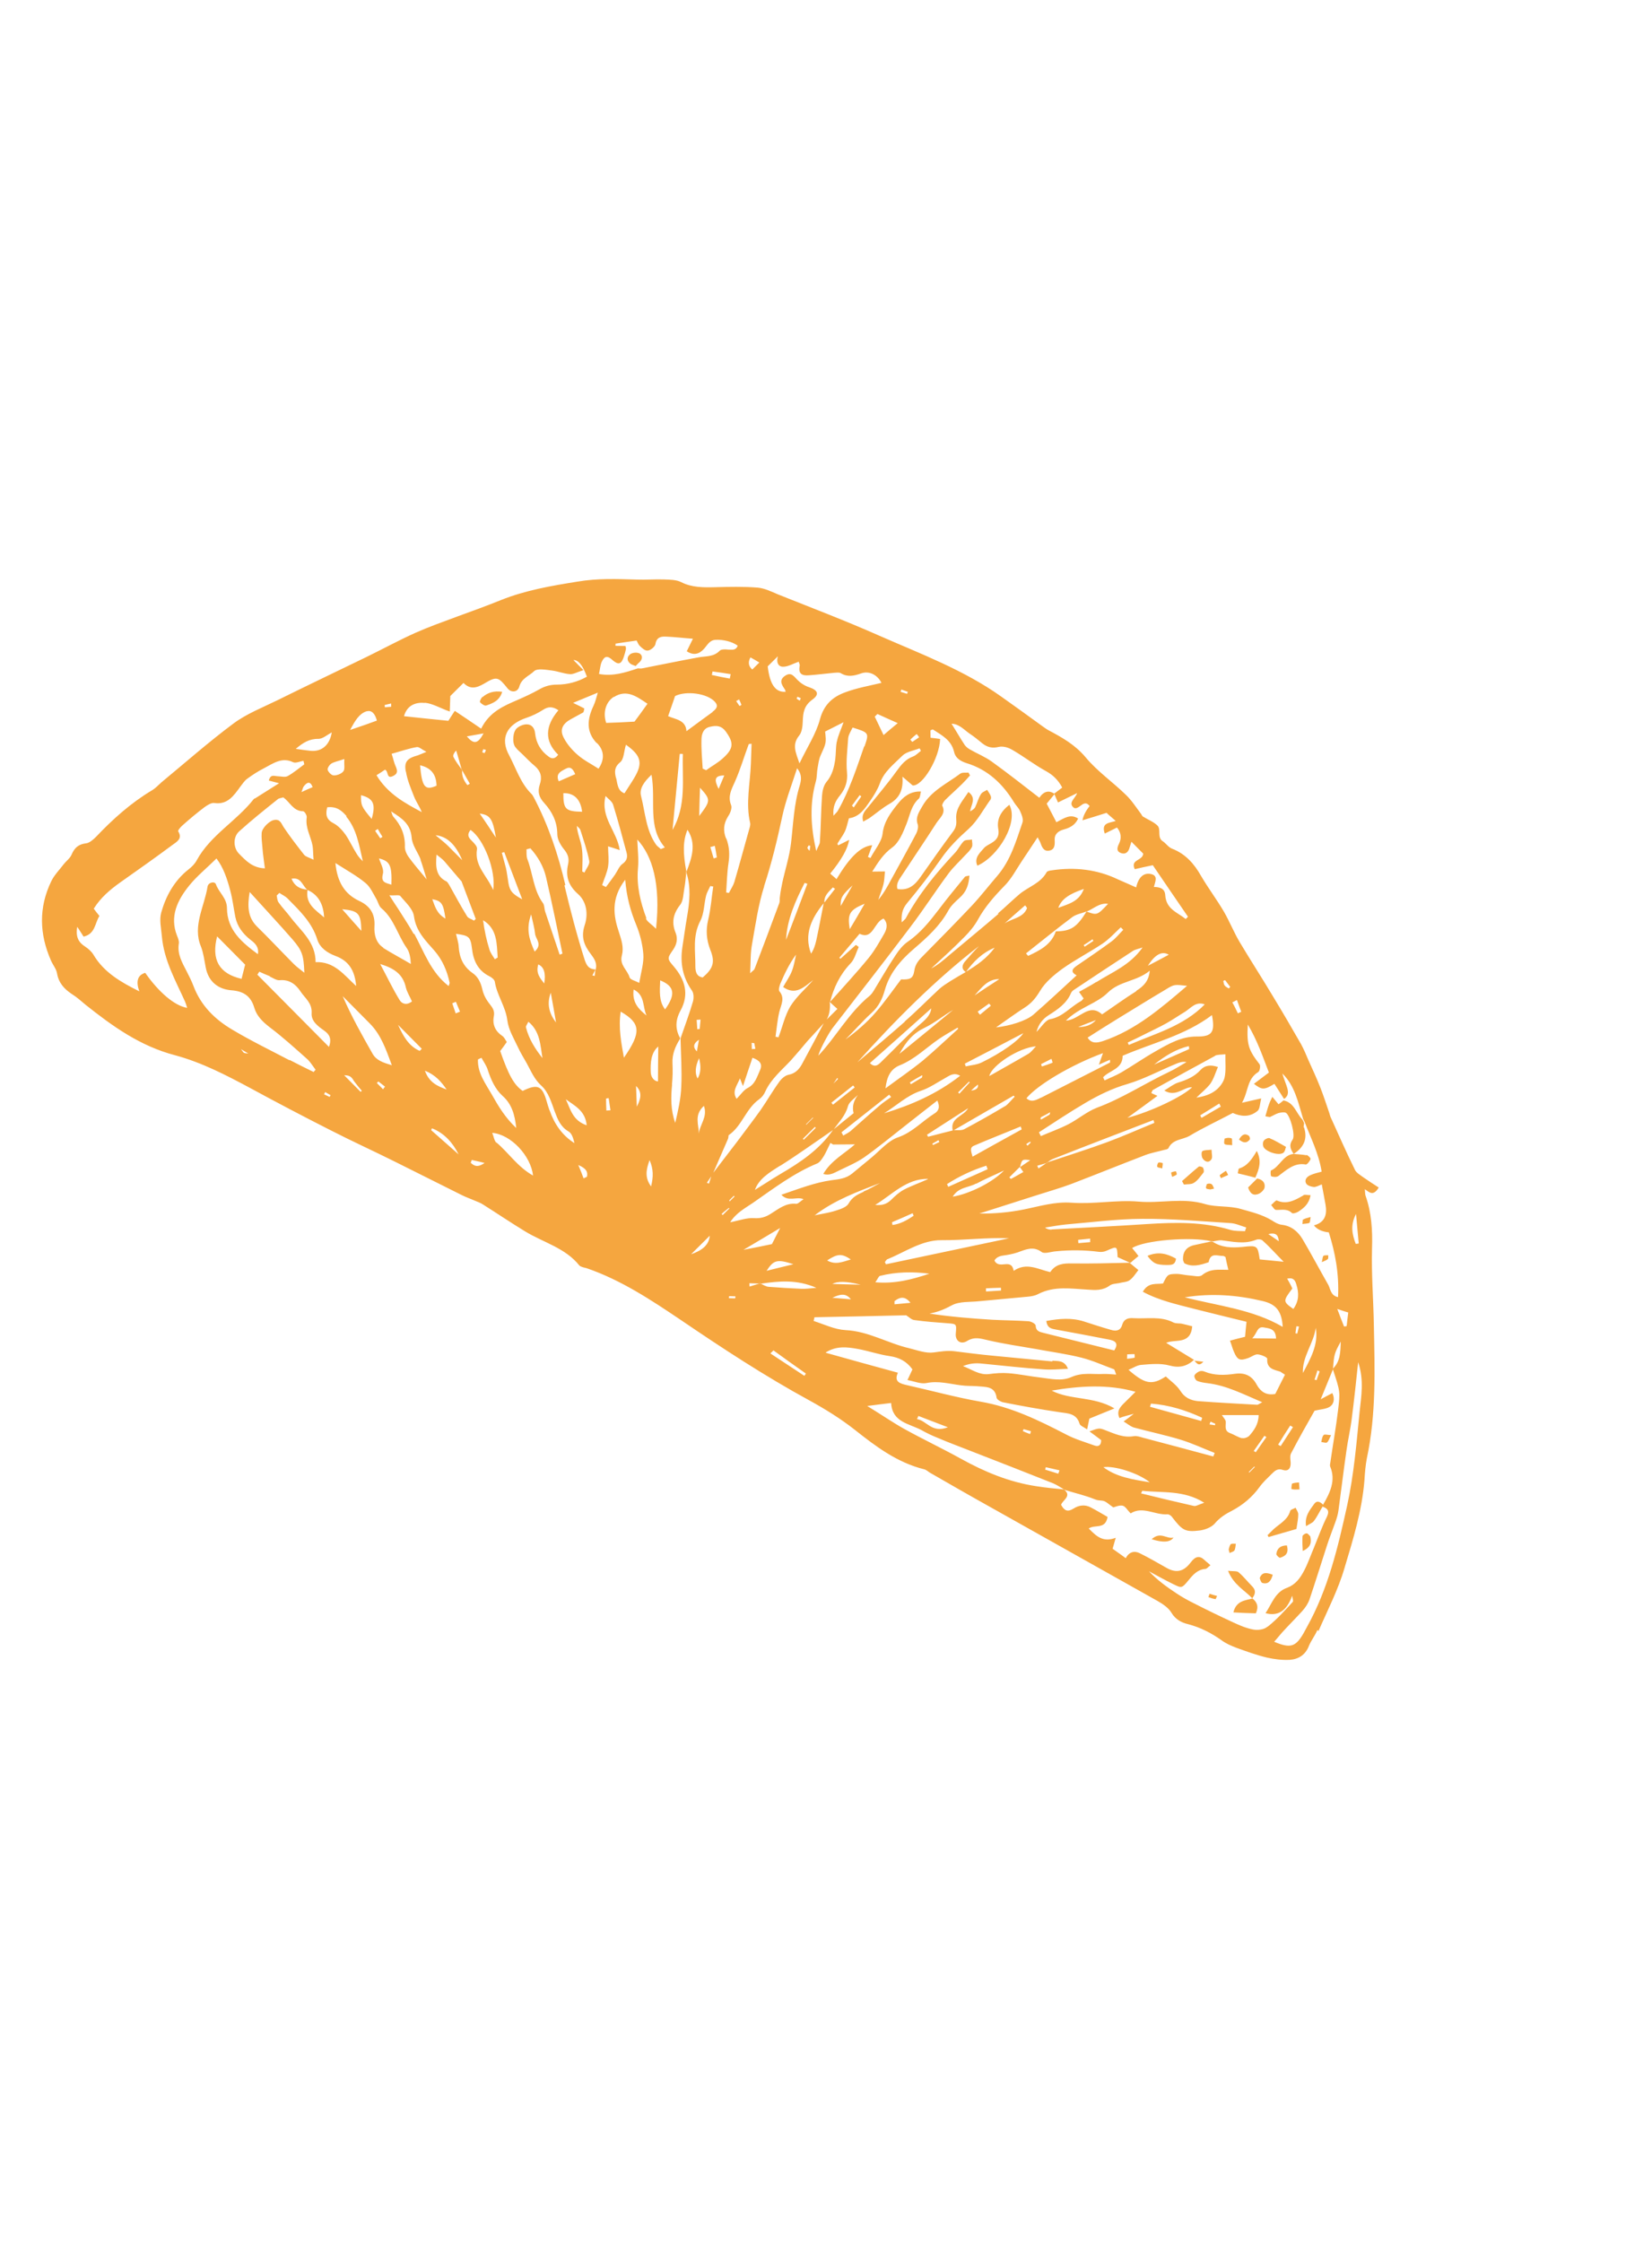 <svg xmlns="http://www.w3.org/2000/svg" width="199" height="270" viewBox="0 0 199 270" fill="none"><path d="M81.914 124.888C81.914 124.888 81.914 124.888 81.891 124.911C81.891 124.911 81.891 124.911 81.89 124.958C81.89 124.958 81.914 124.934 81.937 124.911C81.937 124.911 81.937 124.911 81.914 124.888Z" fill="#F5A63F"></path><path d="M158.824 196.426C159.911 193.93 161.197 191.452 161.953 188.854C163.008 185.359 164.085 181.841 164.365 178.21C164.417 177.341 164.492 176.45 164.655 175.601C165.794 170.259 165.599 164.905 165.494 159.55C165.442 156.505 165.191 153.444 165.273 150.396C165.349 148.17 165.221 146.061 164.491 143.99C164.432 143.791 164.439 143.569 164.407 143.214C164.951 143.578 165.399 144.123 166.082 143.016C165.429 142.588 164.82 142.203 164.211 141.774C163.843 141.494 163.362 141.24 163.198 140.844C162.157 138.736 161.229 136.602 160.257 134.47C160.195 134.316 160.178 134.161 160.117 134.007C159.773 133.015 159.451 132.001 159.063 131.01C158.612 129.865 158.095 128.745 157.598 127.646C157.331 127.008 157.063 126.37 156.729 125.756C155.616 123.805 154.502 121.899 153.344 119.994C152.04 117.804 150.645 115.66 149.34 113.47C148.646 112.309 148.134 111.011 147.441 109.805C146.579 108.338 145.558 106.985 144.696 105.517C143.857 104.027 142.808 102.831 141.183 102.205C140.744 102.038 140.47 101.578 140.079 101.321C139.36 100.873 139.882 99.926 139.453 99.447C138.98 98.97 138.255 98.7 137.645 98.315C137.581 98.25 137.518 98.14 137.476 98.052C136.88 97.267 136.332 96.392 135.621 95.72C134.049 94.182 132.18 92.895 130.77 91.197C129.508 89.695 127.959 88.822 126.32 87.952C126.036 87.804 125.798 87.61 125.515 87.417C123.887 86.235 122.259 85.054 120.586 83.873C116.09 80.675 110.884 78.739 105.865 76.532C101.876 74.765 97.769 73.202 93.687 71.571C92.897 71.235 92.088 70.834 91.245 70.766C89.559 70.631 87.866 70.674 86.174 70.716C84.749 70.753 83.347 70.766 82.057 70.109C81.488 69.813 80.71 69.81 79.999 69.784C78.91 69.745 77.817 69.839 76.728 69.8C74.327 69.727 71.95 69.632 69.533 70.049C66.423 70.55 63.335 71.073 60.358 72.26C58.598 72.972 56.818 73.617 55.038 74.263C53.371 74.883 51.682 75.482 50.033 76.213C48.044 77.108 46.117 78.157 44.149 79.119C40.574 80.855 36.978 82.569 33.425 84.326C31.614 85.217 29.698 85.955 28.099 87.151C25.131 89.361 22.333 91.833 19.471 94.196C19.081 94.539 18.734 94.926 18.302 95.181C15.781 96.69 13.601 98.635 11.57 100.777C11.224 101.119 10.765 101.531 10.341 101.564C9.447 101.675 8.965 102.11 8.626 102.919C8.433 103.369 7.977 103.692 7.674 104.077C7.162 104.757 6.54 105.373 6.181 106.116C4.624 109.335 4.76 112.511 6.122 115.633C6.347 116.183 6.776 116.662 6.868 117.215C7.073 118.388 7.738 119.105 8.673 119.726C9.262 120.089 9.779 120.565 10.299 120.997C13.547 123.582 16.891 125.988 21.081 127.082C24.321 127.956 27.25 129.482 30.178 131.053C33.345 132.774 36.579 134.471 39.794 136.101C42.396 137.436 45.047 138.636 47.671 139.948C50.296 141.26 52.921 142.572 55.546 143.884C56.114 144.18 56.73 144.387 57.3 144.639C57.607 144.765 57.893 144.869 58.154 145.04C59.853 146.109 61.527 147.245 63.249 148.291C65.45 149.635 68.097 150.28 69.782 152.394C69.976 152.589 70.352 152.646 70.661 152.727C74.817 154.156 78.428 156.554 81.994 158.954C87.038 162.384 92.13 165.723 97.503 168.655C99.403 169.696 101.298 170.871 102.988 172.206C105.522 174.21 108.081 176.146 111.346 176.953C111.589 177.013 111.804 177.23 112.022 177.358C114.466 178.763 116.909 180.169 119.354 181.53C126.056 185.295 132.735 189.039 139.437 192.804C140.069 193.166 140.744 193.616 141.102 194.207C141.586 195.017 142.284 195.4 143.123 195.601C144.6 195.986 145.912 196.664 147.129 197.523C147.671 197.931 148.307 198.204 148.965 198.454C150.174 198.891 151.383 199.327 152.641 199.628C153.524 199.828 154.454 199.938 155.368 199.893C156.394 199.822 157.257 199.311 157.673 198.211C157.94 197.56 158.428 196.947 158.695 196.296L158.824 196.426ZM162.406 158.094C162.319 158.697 162.279 159.209 162.218 159.7C162.106 159.725 161.994 159.75 161.905 159.752C161.637 159.114 161.415 158.475 161.087 157.638C161.616 157.803 161.923 157.929 162.43 158.071L162.406 158.094ZM156.952 165.347C156.841 163.393 158.253 161.779 158.496 159.905C158.849 161.919 157.856 163.634 156.952 165.347ZM145.025 180.99C144.396 181.184 144.053 181.437 143.789 181.355C141.67 180.875 139.573 180.372 137.455 179.848C137.503 179.758 137.552 179.623 137.6 179.533C140.015 179.805 142.609 179.428 145.048 180.967L145.025 180.99ZM158.698 165.036C158.698 165.036 158.873 165.12 158.961 165.163C158.838 165.499 158.714 165.88 158.591 166.217C158.525 166.196 158.437 166.154 158.348 166.156C158.472 165.775 158.597 165.394 158.698 165.036ZM152.31 172.913C152.31 172.913 152.462 173.02 152.55 173.062C152.106 173.674 151.707 174.284 151.263 174.896C151.199 174.831 151.111 174.788 151.023 174.746C151.467 174.135 151.866 173.524 152.31 172.913ZM149.586 173.204C149.079 173.061 148.644 172.761 148.139 172.574C147.458 172.302 147.678 171.741 147.652 171.208C147.638 170.963 147.4 170.769 147.189 170.419C148.746 170.424 150.149 170.411 151.617 170.418C151.6 171.552 151.041 172.278 150.485 172.914C150.301 173.097 149.873 173.264 149.609 173.181L149.586 173.204ZM146.346 171.641C146.125 171.602 145.926 171.585 145.705 171.546C145.731 171.434 145.78 171.3 145.827 171.209L146.397 171.462C146.397 171.462 146.348 171.596 146.345 171.685L146.346 171.641ZM154.264 165.215C154.264 165.215 154.526 165.386 154.787 165.557C154.404 166.323 153.999 167.112 153.617 167.877C152.498 168.083 151.848 167.566 151.407 166.799C150.843 165.724 150.035 165.278 148.784 165.443C147.509 165.631 146.262 165.662 145.099 165.181C144.924 165.096 144.636 165.081 144.477 165.152C144.252 165.246 143.955 165.454 143.882 165.656C143.831 165.835 144.019 166.208 144.194 166.293C144.588 166.461 145.009 166.517 145.43 166.573C147.757 166.847 149.767 167.908 152.048 168.873C151.708 169.037 151.57 169.174 151.437 169.177C149.061 169.038 146.662 168.921 144.288 168.736C143.423 168.647 142.678 168.31 142.173 167.478C141.729 166.8 141.012 166.307 140.43 165.766C138.768 166.853 137.928 166.696 135.94 164.968C136.527 164.731 136.983 164.408 137.451 164.374C138.589 164.278 139.795 164.159 140.853 164.443C142.043 164.769 142.94 164.568 143.835 163.767C142.702 163.085 141.613 162.401 140.479 161.718C141.586 161.223 143.406 162 143.618 159.727C143.198 159.626 142.802 159.503 142.404 159.424C142.051 159.344 141.626 159.421 141.32 159.251C139.833 158.489 138.175 158.842 136.576 158.749C135.933 158.699 135.395 158.801 135.168 159.585C134.943 160.324 134.342 160.317 133.814 160.153C132.734 159.847 131.656 159.496 130.578 159.146C129.103 158.672 127.631 158.798 126.041 159.083C126.145 159.969 126.699 160.022 127.207 160.12C129.33 160.511 131.452 160.902 133.552 161.316C134.281 161.453 134.828 161.728 134.218 162.633C131.373 161.927 128.527 161.221 125.681 160.515C125.196 160.394 124.776 160.293 124.755 159.627C124.739 159.427 124.215 159.129 123.882 159.115C122.417 159.019 120.949 159.012 119.505 158.937C116.975 158.779 114.49 158.575 111.966 158.194C112.974 158.013 113.809 157.659 114.671 157.192C115.6 156.702 116.819 156.826 117.891 156.71C119.855 156.527 121.819 156.344 123.783 156.161C124.207 156.128 124.677 156.049 125.062 155.839C127.032 154.833 129.044 155.205 131.021 155.31C131.953 155.376 132.841 155.442 133.708 154.797C134.004 154.59 134.427 154.601 134.808 154.525C135.234 154.403 135.746 154.412 136.065 154.182C136.498 153.882 136.782 153.386 137.131 152.954C136.807 152.673 136.438 152.394 136.114 152.113L136.071 152.07C133.755 152.128 131.439 152.187 129.126 152.157C128.104 152.138 127.167 152.206 126.51 153.201C125.031 152.861 123.659 151.984 122.11 153.046C121.832 151.43 120.378 152.957 119.794 151.815C119.868 151.613 120.19 151.294 120.793 151.212C121.397 151.13 121.979 151.026 122.564 150.833C123.578 150.474 124.46 150.029 125.48 150.782C125.827 151.04 126.617 150.731 127.219 150.693C128.96 150.516 130.672 150.539 132.4 150.762C132.71 150.799 133.068 150.745 133.34 150.605C134.582 150.062 134.561 150.04 134.626 151.395C135.108 151.605 135.612 151.837 136.115 152.068C136.115 152.068 136.16 152.067 136.204 152.066C136.481 151.792 136.777 151.585 137.144 151.264C136.868 150.893 136.633 150.61 136.376 150.305C137.81 149.358 143.477 148.903 145.926 149.485L146.038 149.46C146.038 149.46 146.06 149.482 146.081 149.504C146.439 149.45 146.798 149.352 147.132 149.366C148.528 149.531 149.873 149.874 151.317 149.304C151.542 149.21 151.942 149.244 152.092 149.396C152.934 150.153 153.662 150.979 154.63 151.955C153.455 151.829 152.612 151.761 151.747 151.672C151.493 149.989 151.472 149.967 149.663 150.169C148.368 150.291 147.146 150.255 146.058 149.526C146.058 149.526 146.058 149.526 146.014 149.528C146.014 149.528 145.948 149.507 145.903 149.508C145.231 149.659 144.581 149.786 143.908 149.937C142.923 150.14 142.457 150.744 142.511 151.751C142.511 151.751 142.571 151.949 142.654 152.125C143.571 152.635 144.582 152.365 145.595 152.006C145.816 150.755 146.71 151.289 147.356 151.25C147.401 151.249 147.444 151.292 147.619 151.377C147.714 151.841 147.83 152.372 147.967 152.924C146.876 152.93 145.815 152.734 144.808 153.56C144.487 153.835 143.782 153.631 143.249 153.6C142.716 153.569 142.188 153.404 141.653 153.418C140.674 153.443 140.628 153.488 140.101 154.569C139.318 154.7 138.35 154.369 137.664 155.564C139.63 156.626 141.773 157.083 143.867 157.63C145.941 158.156 148.037 158.659 150.155 159.183C150.088 159.852 150.023 160.431 149.982 160.988C149.398 161.136 148.838 161.262 148.164 161.457C148.388 162.051 148.485 162.471 148.651 162.823C149.063 163.791 149.37 163.916 150.406 163.534C150.767 163.392 151.156 163.093 151.489 163.107C151.933 163.14 152.656 163.455 152.65 163.633C152.563 164.88 153.495 164.946 154.309 165.214L154.264 165.215ZM144.695 171.127C142.624 170.557 140.596 169.986 138.525 169.416C138.574 169.281 138.6 169.169 138.649 169.035C140.824 169.202 142.871 169.839 144.82 170.746C144.771 170.881 144.722 171.015 144.695 171.127ZM126.764 163.956C124.326 163.706 121.885 163.501 119.447 163.252C117.939 163.112 116.41 162.906 114.904 162.722C114.084 162.632 113.301 162.763 112.496 162.872C111.535 163.008 110.503 162.611 109.532 162.369C106.927 161.768 104.619 160.315 101.842 160.185C100.532 160.107 99.285 159.494 98.009 159.082C98.036 158.925 98.085 158.791 98.113 158.634C101.831 158.562 105.549 158.49 109.156 158.399C109.483 158.591 109.783 158.939 110.138 158.974C111.466 159.163 112.842 159.262 114.174 159.361C115.216 159.446 115.239 159.423 115.132 160.604C115.059 161.451 115.708 161.968 116.481 161.504C117.39 160.947 118.093 161.196 118.976 161.396C120.874 161.837 122.8 162.122 124.725 162.451C126.581 162.804 128.464 163.045 130.295 163.51C131.64 163.854 132.889 164.423 134.185 164.901C134.273 164.944 134.31 165.165 134.453 165.539C133.875 165.51 133.41 165.455 132.964 165.466C131.671 165.543 130.414 165.242 129.081 165.831C127.883 166.373 126.604 166.05 125.363 165.903C124.077 165.758 122.797 165.479 121.51 165.378C120.711 165.31 119.908 165.374 119.103 165.484C117.987 165.601 117.206 164.998 115.999 164.517C117.082 164.09 117.836 164.16 118.611 164.251C120.984 164.48 123.355 164.753 125.753 164.915C126.64 164.981 127.556 164.892 128.647 164.842C128.217 163.763 127.388 163.94 126.767 163.867L126.764 163.956ZM141.607 128.14C141.991 127.975 142.419 127.808 142.928 127.906C142.225 128.302 141.541 128.764 140.818 129.094C137.901 130.479 135.169 132.283 132.127 133.405C130.909 133.88 129.855 134.796 128.677 135.404C127.613 135.943 126.464 136.35 125.38 136.822C125.319 136.668 125.213 136.515 125.151 136.361C127.017 135.157 128.884 133.91 130.791 132.794C132.38 131.864 134.009 131.067 135.784 130.555C137.762 129.972 139.666 128.945 141.607 128.14ZM139.024 128.205C140.305 127.195 141.647 126.338 143.216 125.987C143.234 126.098 143.23 126.231 143.248 126.342C141.848 126.955 140.425 127.592 139.024 128.205ZM138.951 134.899C138.951 134.899 139.032 135.12 139.05 135.23C137.133 136.013 135.235 136.861 133.297 137.577C130.953 138.437 128.547 139.187 126.184 139.981C126.161 140.004 126.138 140.027 126.115 140.049C126.115 140.049 126.069 140.095 126.047 140.073L125.091 140.72C125.091 140.72 125.009 140.5 124.946 140.39C125.306 140.292 125.688 140.171 126.047 140.073C126.07 140.05 126.093 140.028 126.116 140.005C126.116 140.005 126.163 139.959 126.184 139.981C126.39 139.82 126.572 139.682 126.798 139.587C130.835 137.995 134.871 136.448 138.906 134.901L138.951 134.899ZM122.826 140.6C122.826 140.6 122.849 140.577 122.872 140.554C123.105 139.592 123.149 139.591 124.102 139.722C123.578 140.069 123.236 140.322 122.872 140.554C122.955 140.73 123.105 140.882 123.274 141.144C122.752 141.446 122.276 141.703 121.777 141.982C121.713 141.917 121.648 141.852 121.584 141.787L122.804 140.578L122.826 140.6ZM117.597 142.555C118.572 142.019 119.587 141.615 120.944 140.959C119.606 142.371 116.799 143.776 114.763 144.117C115.47 142.943 116.668 143.046 117.576 142.534L117.597 142.555ZM125.369 134.554C125.708 134.39 126.07 134.203 126.502 133.948C126.474 134.104 126.448 134.216 126.425 134.239C126.107 134.425 125.79 134.611 125.472 134.796C125.449 134.819 125.338 134.8 125.34 134.755C125.318 134.734 125.366 134.643 125.392 134.532L125.369 134.554ZM123.634 137.778C123.794 137.663 123.931 137.57 124.112 137.477C124.133 137.498 124.152 137.609 124.129 137.632C124.013 137.746 123.898 137.86 123.783 137.974C123.74 137.931 123.697 137.887 123.654 137.844L123.634 137.778ZM125.428 132.174C124.84 132.456 124.249 132.826 123.645 132.264C124.945 130.674 128.988 128.26 132.864 126.827C132.717 127.231 132.619 127.501 132.371 128.218C133.027 127.913 133.388 127.77 133.704 127.629C133.723 127.739 133.718 127.873 133.715 127.962C130.953 129.366 128.167 130.793 125.405 132.197L125.428 132.174ZM122.95 135.661C122.95 135.661 123.053 135.903 123.072 136.013C121.145 137.063 119.216 138.157 117.152 139.298C116.996 138.68 116.767 138.219 117.309 137.983C119.161 137.18 121.077 136.442 122.95 135.661ZM118.807 140.368C118.807 140.368 118.908 140.654 118.97 140.809C117.388 141.516 115.806 142.223 114.225 142.93C114.162 142.82 114.143 142.709 114.08 142.6C115.559 141.651 117.119 140.922 118.784 140.391L118.807 140.368ZM106.896 151.653C109.039 150.776 111.069 149.324 113.426 149.353C116.14 149.373 118.844 149.016 121.555 149.125C116.602 150.162 111.671 151.221 106.719 152.258L106.595 151.994C106.595 151.994 106.783 151.678 106.919 151.63L106.896 151.653ZM109.675 156.896C109.05 156.957 108.38 157.018 107.755 157.078C107.76 156.945 107.741 156.834 107.746 156.701C108.363 156.218 108.993 156.024 109.675 156.896ZM105.443 154.424C105.723 154.062 105.824 153.703 106.004 153.654C107.979 153.16 109.96 153.132 111.953 153.392C109.86 154.09 107.795 154.632 105.443 154.424ZM102.503 156.478L100.262 156.29C101.053 155.936 101.821 155.606 102.503 156.478ZM135.764 163.639C135.764 163.639 135.776 163.283 135.782 163.105C136.094 163.097 136.384 163.067 136.672 163.082C136.672 163.082 136.703 163.481 136.68 163.504C136.389 163.578 136.054 163.609 135.764 163.639ZM118.767 155.154C119.369 155.116 119.948 155.102 120.572 155.086C120.59 155.197 120.564 155.308 120.583 155.419C119.981 155.457 119.379 155.494 118.777 155.532C118.781 155.398 118.763 155.287 118.767 155.154ZM126.685 148.083C126.418 148.09 126.152 148.052 125.893 147.836C126.72 147.704 127.571 147.549 128.397 147.462C131.476 147.206 134.538 146.795 137.587 146.784C141.125 146.761 144.674 147.071 148.182 147.294C148.848 147.321 149.482 147.639 150.121 147.823C150.049 147.98 150.022 148.136 149.973 148.271C149.395 148.241 148.793 148.279 148.22 148.115C144.961 147.131 141.6 147.194 138.166 147.414C134.308 147.668 130.475 147.854 126.664 148.062L126.685 148.083ZM131.328 149.589C130.86 149.623 130.368 149.68 129.9 149.714C129.904 149.58 129.864 149.448 129.869 149.314C130.36 149.257 130.829 149.223 131.32 149.166C131.316 149.3 131.311 149.433 131.328 149.589ZM152.786 148.622C153.862 148.373 153.978 148.903 154.047 149.48C153.721 149.243 153.373 149.03 152.786 148.622ZM154.495 159.784C150.918 157.696 146.75 157.268 142.714 156.237C145.98 155.709 149.064 155.965 152.109 156.688C153.72 157.069 154.404 157.897 154.516 159.806L154.495 159.784ZM155.049 153.99C155.79 153.815 156.022 154.187 156.16 154.695C156.481 155.71 156.492 156.688 155.792 157.639C154.533 156.737 154.534 156.693 155.676 155.174C155.593 154.999 155.49 154.757 155.364 154.538C155.281 154.362 155.175 154.209 155.049 153.99ZM153.712 161.205C152.823 161.183 152 161.182 150.843 161.166C151.465 160.55 151.405 159.707 152.245 159.864C152.864 159.981 153.687 159.983 153.712 161.205ZM156.166 159.72L156.476 159.756C156.399 160.047 156.346 160.315 156.269 160.606C156.203 160.586 156.114 160.588 156.048 160.568C156.08 160.278 156.134 160.01 156.166 159.72ZM163.671 149.747C163.671 149.747 163.447 149.797 163.314 149.801C162.885 148.678 162.634 147.55 163.348 146.198C163.463 147.373 163.556 148.572 163.671 149.747ZM152.852 129.167C152.167 129.673 151.619 130.087 151.048 130.524C152.023 131.278 152.29 131.271 153.517 130.528C153.897 131.141 154.299 131.731 154.678 132.344C155.339 131.905 155.159 131.309 154.978 130.758C154.816 130.273 154.61 129.789 154.472 129.281C155.979 130.755 156.377 132.768 156.957 134.688C157.018 134.842 157.079 134.996 157.164 135.127C157.898 137.065 158.859 138.908 159.206 141.1C158.712 141.246 158.287 141.324 157.88 141.512C157.428 141.701 157.081 142.088 157.355 142.548C157.502 142.789 157.943 142.911 158.253 142.948C158.542 142.963 158.86 142.777 159.221 142.634C159.391 143.497 159.521 144.272 159.671 145.068C159.876 146.241 159.643 147.203 158.273 147.572C158.657 148.051 159.255 148.332 160.068 148.415C160.831 150.842 161.323 153.364 161.181 156.213C160.319 156.035 160.277 155.302 160.028 154.775C158.979 152.934 157.976 151.047 156.903 149.229C156.335 148.288 155.535 147.619 154.36 147.493C153.939 147.437 153.569 147.202 153.199 146.967C152.044 146.262 150.741 145.962 149.464 145.594C148.054 145.185 146.489 145.402 145.19 145.013C142.503 144.192 139.785 144.95 137.124 144.706C134.484 144.484 131.751 145.042 129.088 144.843C127.068 144.694 125.224 145.274 123.32 145.656C121.572 146.012 119.765 146.169 117.963 146.148C120.325 145.399 122.642 144.651 125.004 143.902C126.354 143.467 127.747 143.076 129.076 142.576C132.052 141.433 134.985 140.247 137.961 139.104C138.727 138.818 139.51 138.687 140.297 138.467C140.453 138.441 140.678 138.391 140.748 138.278C141.253 137.176 142.451 137.279 143.291 136.79C144.926 135.815 146.644 135.016 148.502 134.035C149.401 134.434 150.507 134.629 151.515 133.758C151.769 133.507 151.765 132.952 151.922 132.281C151.07 132.48 150.509 132.605 149.612 132.806C150.394 131.43 150.2 129.945 151.563 129.11C151.767 128.994 151.856 128.347 151.729 128.172C150.408 126.472 150.163 125.811 150.313 123.384C151.47 125.333 152.096 127.207 152.852 129.167ZM144.554 134.335C145.326 133.871 146.077 133.385 146.873 132.898C146.936 133.007 146.997 133.161 147.06 133.271C146.288 133.735 145.517 134.155 144.745 134.619C144.659 134.532 144.64 134.422 144.577 134.312L144.554 134.335ZM146.335 127.153C146.63 126.99 147.074 127.023 147.61 126.965C147.595 128.055 147.698 128.942 147.514 129.769C147.383 130.328 146.917 130.962 146.415 131.331C145.797 131.813 144.988 132.056 144.116 132.189C144.669 131.642 145.309 131.136 145.774 130.547C146.195 129.958 146.397 129.241 146.712 128.5C145.876 128.21 145.162 128.272 144.631 128.841C143.868 129.683 142.921 130.063 141.909 130.378C141.391 130.547 140.934 130.914 140.252 131.331C141.647 132.185 142.558 130.895 143.603 130.935C142.474 132.053 138.697 133.861 135.801 134.624C137.124 133.656 138.219 132.873 139.429 131.975C139.188 131.87 138.947 131.765 138.684 131.638C138.755 131.525 138.784 131.324 138.897 131.255C141.37 129.88 143.886 128.505 146.38 127.152L146.335 127.153ZM149.012 120.46C149.196 120.922 149.336 121.385 149.521 121.848C149.385 121.895 149.249 121.988 149.114 122.036C148.906 121.596 148.699 121.157 148.447 120.719C148.628 120.625 148.809 120.532 148.99 120.438L149.012 120.46ZM144.168 124.829C142.322 124.809 140.756 125.716 139.213 126.6C137.806 127.391 136.461 128.337 135.076 129.15C134.44 129.522 133.742 129.784 133.063 130.113C133 130.003 132.939 129.849 132.876 129.74C133.662 128.875 135.245 128.768 135.234 127.145C138.847 125.586 142.726 124.71 145.992 122.248C146.388 124.306 146.014 124.849 144.168 124.829ZM147.582 118.05C147.795 118.312 147.986 118.596 148.199 118.857C148.13 118.926 148.084 118.971 148.015 119.04C147.863 118.933 147.643 118.849 147.537 118.696C147.408 118.566 147.416 118.344 147.356 118.145C147.402 118.099 147.469 118.075 147.537 118.051L147.582 118.05ZM140.462 123.255C141.256 122.813 141.985 122.305 142.757 121.841C143.485 121.378 144.047 120.563 145.124 120.959C142.564 123.58 139.152 124.467 135.991 125.837C135.926 125.772 135.886 125.639 135.845 125.551C136.591 125.199 137.337 124.847 138.062 124.472C138.854 124.074 139.668 123.698 140.462 123.255ZM134.698 122.646C136.607 121.486 138.494 120.304 140.424 119.166C141.47 118.517 141.468 118.561 142.998 118.722C139.858 121.403 136.809 124.037 132.914 125.359C132.127 125.623 131.479 125.706 131.015 124.962C132.243 124.175 133.448 123.411 134.698 122.646ZM136.88 119.367C135.47 120.247 134.123 121.237 132.757 122.161C131.138 120.713 130.065 122.808 128.393 122.917C130.028 121.297 132.089 120.889 133.447 119.542C134.875 118.128 136.919 118.209 138.499 116.902C138.389 118.172 137.723 118.789 136.881 119.322L136.88 119.367ZM129.879 123.679C130.692 123.348 131.3 123.132 132.021 122.847C131.497 123.423 130.783 123.701 129.879 123.679ZM126.795 127.982C126.367 128.148 125.962 128.292 125.512 128.437C125.47 128.349 125.429 128.261 125.41 128.15C125.84 127.939 126.225 127.729 126.655 127.518C126.717 127.673 126.757 127.805 126.795 127.982ZM104.037 143.522C103.314 143.851 102.681 144.134 102.231 144.924C102.017 145.351 101.273 145.615 100.711 145.785C99.924 146.049 99.119 146.158 98.133 146.361C100.577 144.499 103.303 143.518 106.009 142.471C105.351 142.821 104.693 143.216 104.016 143.5L104.037 143.522ZM95.573 152.251C94.384 152.526 93.374 152.796 92.342 153.045C93.188 151.734 93.615 151.612 95.573 152.251ZM130.56 107.054C129.972 108.625 128.696 108.858 127.479 109.333C127.847 108.323 128.714 107.679 130.56 107.054ZM114.821 121.615C112.761 123.313 110.7 125.01 108.344 126.915C109.176 125.36 110.054 124.404 111.388 123.77C112.564 123.207 113.641 122.312 114.821 121.615ZM120.377 117.917C119.376 118.565 118.374 119.213 117.395 119.883C118.227 118.972 118.976 117.886 120.377 117.917ZM108.385 128.293C110.213 127.557 111.55 126.189 113.099 125.127C113.806 124.643 114.576 124.223 115.349 123.759C115.392 123.802 115.39 123.847 115.41 123.913C114.01 125.171 112.63 126.496 111.186 127.71C109.745 128.881 108.218 129.92 106.666 131.071C106.825 129.666 107.28 128.743 108.385 128.293ZM107.107 131.838C107.107 131.838 107.279 132.012 107.342 132.121C106.886 132.444 106.409 132.745 105.996 133.111C104.85 134.074 103.725 135.103 102.601 136.088C102.301 136.384 101.918 136.55 101.577 136.758C101.492 136.627 101.452 136.495 101.368 136.363C103.289 134.847 105.209 133.331 107.13 131.815L107.107 131.838ZM123.833 115.095C123.833 115.095 123.661 114.922 123.598 114.812C125.472 113.342 127.281 111.851 129.199 110.423C129.655 110.101 130.281 109.996 130.845 109.781C130.845 109.781 130.845 109.781 130.868 109.759C130.868 109.759 130.868 109.759 130.89 109.78C131.723 109.47 132.417 108.697 133.48 108.848C132.164 110.237 132.164 110.237 130.89 109.78C130.89 109.78 130.89 109.78 130.866 109.803C129.689 111.701 128.984 112.141 127.181 112.164C126.637 113.779 125.256 114.459 123.854 115.117L123.833 115.095ZM119.141 120.861C119.141 120.861 119.292 121.013 119.355 121.123C118.92 121.467 118.484 121.856 118.05 122.201C117.942 122.092 117.858 121.961 117.773 121.83C118.229 121.507 118.685 121.184 119.141 120.861ZM110.969 129.517C110.969 129.517 111.058 129.515 111.124 129.535C111.078 129.581 111.098 129.647 111.049 129.782C110.64 130.014 110.186 130.293 109.731 130.571C109.667 130.506 109.647 130.44 109.605 130.352C110.06 130.074 110.514 129.795 110.99 129.539L110.969 129.517ZM110.928 131.363C111.963 131.026 112.898 130.357 113.873 129.821C114.372 129.542 114.899 129.106 115.662 129.554C112.828 131.76 109.756 133.083 106.496 134.077C107.974 133.172 109.217 131.94 110.928 131.363ZM125.29 119.327C125.904 118.289 126.957 117.417 127.961 116.68C129.512 115.574 131.21 114.708 132.804 113.645C133.624 113.09 134.295 112.34 135.007 111.677C135.115 111.785 135.201 111.872 135.308 111.981C134.848 112.437 134.429 112.981 133.903 113.372C132.557 114.363 131.167 115.309 129.778 116.256C129.231 116.626 128.84 117.014 129.692 117.459C127.946 119.059 126.222 120.682 124.457 122.216C123.586 122.95 121.63 123.555 119.977 123.73C121.276 122.83 122.326 122.048 123.418 121.353C124.26 120.82 124.771 120.185 125.29 119.327ZM130.551 113.813C130.915 113.582 131.256 113.373 131.598 113.12C131.641 113.163 131.683 113.251 131.703 113.317L130.656 114.011C130.656 114.011 130.571 113.879 130.53 113.791L130.551 113.813ZM116.323 128.425C116.323 128.425 116.265 128.182 116.224 128.094C118.488 126.925 120.776 125.733 123.268 124.425C122.68 125.351 120.606 126.805 118.298 127.93C117.687 128.235 116.996 128.275 116.323 128.425ZM116.749 130.282C116.749 130.282 116.792 130.325 116.814 130.347C116.398 130.802 115.982 131.257 115.566 131.713C115.523 131.669 115.458 131.604 115.415 131.561L116.728 130.26L116.749 130.282ZM119.177 129.553C119.51 128.278 122.719 126.173 124.794 126.009C124.494 126.306 124.236 126.69 123.896 126.899C122.397 127.782 120.855 128.622 119.199 129.575L119.177 129.553ZM116.98 131.343C117.371 130.955 117.577 130.794 117.806 130.611C117.881 131.024 117.605 131.268 116.98 131.343ZM132.045 118.266C131.408 118.683 130.706 119.034 129.98 119.453C130.235 119.802 130.361 120.021 130.531 120.239C130.416 120.353 130.344 120.511 130.186 120.581C128.939 121.258 128.007 122.482 126.485 122.743C125.948 122.845 125.452 123.68 124.853 124.274C125.108 123.333 125.596 122.721 126.324 122.258C127.416 121.563 128.486 120.847 129.018 119.588C129.068 119.453 129.206 119.317 129.342 119.224C131.71 117.652 134.101 116.058 136.49 114.507C136.74 114.345 137.098 114.292 137.638 114.1C136.096 116.274 133.932 117.085 132.089 118.265L132.045 118.266ZM140.79 114.976C139.861 115.467 139.158 115.863 138.275 116.308C139.137 114.937 139.976 114.493 140.79 114.976ZM108.683 91.023C109.19 90.521 110.039 90.41 110.761 90.125C110.847 90.212 110.887 90.344 110.928 90.432C110.609 90.663 110.331 90.981 109.993 91.101C109.092 91.435 108.581 92.07 108.02 92.841C106.946 94.335 105.74 95.744 104.578 97.196C104.184 97.673 103.725 98.085 103.984 98.946C104.325 98.737 104.619 98.618 104.824 98.457C105.6 97.904 106.311 97.286 107.127 96.82C108.353 96.123 108.832 95.132 108.708 93.534C109.271 94.009 109.595 94.29 109.94 94.593C111.138 94.696 113.168 91.309 113.247 88.995C112.915 88.937 112.56 88.901 112.095 88.846C112.083 88.558 112.093 88.246 112.081 87.957C112.216 87.909 112.353 87.817 112.396 87.861C113.44 88.546 114.6 89.116 114.929 90.553C115.083 91.261 115.648 91.647 116.396 91.894C118.994 92.674 120.804 94.406 122.173 96.662C122.405 97.034 122.729 97.314 122.893 97.71C123.079 98.128 123.305 98.678 123.158 99.082C122.392 101.303 121.758 103.564 120.158 105.45C119.116 106.655 118.161 107.902 117.076 109.063C115.183 111.068 113.247 113.029 111.311 114.99C110.758 115.538 110.251 116.04 110.132 116.932C109.989 117.847 109.628 117.99 108.539 117.951C107.514 119.311 106.555 120.691 105.466 121.942C104.401 123.169 103.163 124.223 101.839 125.19C102.899 124.141 103.895 122.982 104.998 121.976C105.847 121.22 106.303 120.253 106.582 119.245C107.165 117.163 108.508 115.617 110.113 114.242C111.717 112.868 113.232 111.495 114.253 109.624C114.562 109.06 115.09 108.58 115.595 108.123C116.421 107.39 116.694 106.561 116.777 105.447C116.485 105.521 116.285 105.504 116.215 105.617C115.146 106.933 114.079 108.206 113.077 109.543C111.982 110.971 110.866 112.378 109.34 113.417C108.77 113.809 108.282 114.422 107.883 115.032C106.945 116.435 106.116 117.901 105.244 119.324C105.126 119.527 104.986 119.708 104.825 119.868C102.239 121.957 100.692 124.908 98.569 127.141C98.701 126.537 99.749 124.51 100.308 123.784C103.428 119.748 106.592 115.71 109.668 111.63C111.276 109.522 112.686 107.307 114.272 105.177C114.878 104.361 115.635 103.697 116.329 102.924C116.606 102.65 116.905 102.353 117.072 102.016C117.192 101.768 117.092 101.437 117.081 101.104C116.745 101.179 116.303 101.101 116.096 101.307C115.704 101.695 115.463 102.234 115.093 102.644C112.807 105.081 110.694 107.647 109.103 110.599C109.009 110.735 108.872 110.828 108.619 111.079C108.562 110.146 108.674 109.476 109.277 108.75C110.716 107.023 112.09 105.232 113.376 103.399C114.313 102.041 115.441 100.923 116.68 99.824C117.737 98.864 118.427 97.535 119.269 96.357C119.384 96.243 119.414 95.998 119.351 95.888C119.25 95.602 119.058 95.362 118.91 95.121C118.66 95.283 118.278 95.404 118.158 95.652C117.853 96.126 117.722 96.685 117.483 97.181C117.386 97.405 117.159 97.544 116.864 97.708C116.934 96.95 117.696 96.153 116.655 95.379C115.973 96.441 115.098 97.308 115.187 98.595C115.233 99.194 115.197 99.618 114.824 100.116C113.471 101.929 112.185 103.762 110.898 105.596C110.22 106.569 109.461 107.278 108.111 107.067C107.91 106.45 108.306 105.928 108.635 105.431C110.019 103.328 111.448 101.224 112.812 99.1C113.211 98.49 113.986 97.936 113.505 97.037C113.442 96.927 113.679 96.521 113.84 96.361C114.531 95.677 115.242 95.059 115.933 94.374C116.255 94.055 116.556 93.713 116.857 93.372C116.771 93.286 116.731 93.153 116.668 93.044C116.333 93.074 115.891 92.997 115.662 93.18C114.064 94.377 112.166 95.225 111.1 97.098C110.721 97.774 110.255 98.409 110.537 99.246C110.66 99.555 110.533 100.025 110.389 100.34C109.412 102.21 108.37 104.059 107.349 105.93C106.898 106.765 106.447 107.599 105.797 108.371C105.997 107.743 106.262 107.136 106.417 106.51C106.546 105.995 106.541 105.484 106.604 104.949C106.114 104.961 105.648 104.951 105.069 104.966C105.75 103.903 106.364 102.865 107.482 102.059C108.303 101.46 108.79 100.247 109.18 99.259C109.617 98.18 109.746 97.021 110.687 96.174C110.848 96.015 110.837 95.682 110.939 95.323C109.65 95.267 108.803 95.978 108.175 96.772C107.315 97.838 106.477 98.927 106.314 100.421C106.192 101.402 105.358 102.357 104.858 103.326C104.77 103.283 104.66 103.264 104.551 103.2C104.722 102.729 104.893 102.302 105.066 101.786C103.66 101.933 102.37 103.211 100.766 105.875C100.508 105.615 100.247 105.444 100.01 105.205C101.372 103.54 102.131 102.187 102.285 101.145C101.764 101.403 101.379 101.613 100.972 101.801C100.929 101.758 100.866 101.648 100.891 101.581C101.175 101.085 101.523 100.653 101.763 100.158C102.002 99.663 102.088 99.105 102.263 98.545C103.559 98.378 104.194 97.362 104.85 96.411C105.295 95.755 105.719 95.078 105.989 94.337C106.481 92.946 107.624 92.072 108.614 91.091L108.683 91.023ZM88.714 132.304C88.144 131.407 88.814 130.701 89.131 129.87C89.234 130.112 89.316 130.333 89.5 130.795C89.921 129.561 90.246 128.508 90.64 127.386C91.497 127.698 91.906 128.11 91.545 128.898C91.184 129.685 90.976 130.579 90.025 131.048C89.549 131.305 89.196 131.87 88.713 132.349L88.714 132.304ZM93.419 124.848C93.565 123.844 93.644 122.819 93.878 121.857C94.085 121.007 94.579 120.216 93.895 119.389C93.745 119.237 93.895 118.744 93.993 118.475C94.501 117.284 95.077 116.068 95.894 114.958C95.737 115.629 95.647 116.321 95.38 116.972C95.136 117.601 94.715 118.19 94.336 118.866C95.857 119.94 96.873 118.847 97.969 118.018C97.043 119.065 95.943 120.026 95.213 121.179C94.529 122.33 94.26 123.671 93.772 124.928C93.64 124.887 93.485 124.869 93.375 124.849L93.419 124.848ZM84.036 129.888C83.686 129.26 83.744 128.443 84.209 127.438C84.471 128.44 84.413 129.256 84.036 129.888ZM99.263 108.826C99.263 108.826 99.263 108.826 99.265 108.781L99.311 108.735C99.229 107.87 99.823 107.411 100.331 106.864C100.396 106.929 100.505 106.993 100.593 107.036C100.15 107.603 99.731 108.147 99.289 108.714C99.289 108.714 99.289 108.714 99.266 108.737C99.266 108.737 99.243 108.759 99.22 108.782C98.924 110.279 98.651 111.754 98.334 113.229C98.203 113.788 98.051 114.326 97.7 114.846C96.822 112.534 97.734 110.599 99.22 108.782L99.263 108.826ZM83.947 126.622C83.41 126.08 83.559 125.632 84.196 125.215C84.113 125.684 84.03 126.153 83.947 126.622ZM87.452 100.966C87.104 100.063 87.133 99.217 87.721 98.291C87.979 97.906 88.223 97.278 88.057 96.926C87.648 95.869 88.121 95.057 88.531 94.135C89.182 92.673 89.636 91.105 90.199 89.602C90.311 89.576 90.422 89.596 90.534 89.571C90.507 90.372 90.481 91.128 90.453 91.93C90.371 94.333 89.799 96.748 90.363 99.113C90.42 99.401 90.274 99.76 90.197 100.051C89.614 102.133 89.054 104.193 88.45 106.254C88.301 106.702 88.02 107.11 87.805 107.538C87.694 107.518 87.584 107.499 87.473 107.479C87.557 106.321 87.576 105.142 87.749 103.982C87.919 102.91 87.863 101.933 87.475 100.943L87.452 100.966ZM86.35 103.261C86.35 103.261 86.102 103.334 85.967 103.382C85.827 102.919 85.709 102.477 85.569 102.014C85.749 101.965 85.928 101.916 86.108 101.867C86.203 102.331 86.277 102.774 86.35 103.261ZM48.904 92.938C49.068 93.979 49.501 94.969 49.89 95.959C50.136 96.576 50.54 97.121 50.806 97.803C48.752 96.699 46.721 95.617 45.352 93.362C45.783 93.106 46.102 92.876 46.376 92.691C46.837 92.879 46.514 93.844 47.328 93.467C47.984 93.162 47.864 92.764 47.658 92.281C47.45 91.841 47.378 91.354 47.175 90.781C48.321 90.463 49.267 90.128 50.207 89.971C50.475 89.919 50.819 90.266 51.366 90.541C50.847 90.755 50.598 90.872 50.328 90.968C49.071 91.311 48.656 91.722 48.882 92.917L48.904 92.938ZM55.674 92.722C55.674 92.722 55.674 92.722 55.673 92.767C55.988 93.314 56.281 93.841 56.596 94.388C56.506 94.435 56.392 94.505 56.301 94.552C55.896 94.05 55.604 93.48 55.673 92.767C55.673 92.767 55.651 92.745 55.63 92.723C55.63 92.723 55.587 92.68 55.61 92.657C55.249 92.155 54.886 91.697 54.616 91.148C54.533 90.972 54.7 90.635 54.953 90.384C55.172 91.156 55.413 91.906 55.61 92.657C55.61 92.657 55.653 92.701 55.674 92.722ZM58.208 90.212C58.208 90.212 58.427 90.296 58.538 90.315C58.489 90.45 58.44 90.584 58.369 90.697C58.369 90.697 58.215 90.635 58.083 90.593C58.132 90.459 58.181 90.324 58.231 90.189L58.208 90.212ZM57.786 97.982C59.027 98.129 59.366 98.609 59.734 100.868C58.993 99.753 58.465 98.943 57.786 97.982ZM59.427 107.234C58.666 105.408 57.124 104.313 57.461 102.259C57.516 101.947 57.129 101.556 56.85 101.274C56.484 100.906 56.183 100.602 56.673 99.945C58.261 100.994 59.796 104.89 59.405 107.212L59.427 107.234ZM55.68 103.594C54.971 102.878 54.476 102.379 54.003 101.902C53.573 101.469 53.074 101.103 52.468 100.585C53.843 100.728 54.878 101.68 55.68 103.594ZM50.654 103.544C50.898 104.204 51.096 104.911 51.396 105.904C50.499 104.815 49.814 104.032 49.219 103.202C48.986 102.874 48.778 102.435 48.771 102.013C48.821 100.544 48.305 99.379 47.383 98.357C47.276 98.249 47.258 98.094 47.116 97.719C48.444 98.553 49.444 99.239 49.589 100.858C49.646 101.79 50.33 102.618 50.677 103.521L50.654 103.544ZM47.147 106.545C46.399 106.297 45.866 106.266 46.124 105.237C46.277 104.655 45.833 103.977 45.654 103.381C46.977 103.703 47.226 104.231 47.147 106.545ZM46.054 100.792C46.054 100.792 45.894 100.907 45.803 100.954C45.591 100.648 45.401 100.364 45.189 100.058C45.281 99.967 45.416 99.919 45.508 99.828C45.676 100.135 45.865 100.463 46.055 100.748L46.054 100.792ZM56.235 88.684C56.974 88.554 57.624 88.426 58.25 88.321C57.561 89.606 57.069 89.663 56.235 88.684ZM52.584 94.624C51.183 95.237 50.842 94.801 50.599 92.162C52.012 92.481 52.56 93.357 52.584 94.624ZM44.771 98.624C43.531 97.143 43.47 96.989 43.489 95.766C44.967 96.151 45.3 96.809 44.771 98.624ZM41.71 98.345C42.971 99.847 43.261 101.797 43.706 103.72C43.448 103.459 43.169 103.177 42.98 102.849C42.494 102.083 42.122 101.247 41.614 100.504C41.231 99.981 40.738 99.437 40.17 99.14C39.339 98.717 39.181 98.143 39.413 97.225C40.552 97.085 41.179 97.625 41.756 98.3L41.71 98.345ZM37.025 107.157C37.025 107.157 37.025 107.157 37.047 107.179C38.449 107.81 38.964 109.02 39.047 110.485C38.032 109.6 36.766 108.876 37.047 107.179C37.047 107.179 37.025 107.157 37.004 107.136C36.116 107.069 35.483 106.707 35.113 105.827C36.3 105.597 36.419 106.683 37.004 107.136L37.025 107.157ZM32.507 117.61C32.902 117.778 33.292 118.079 33.671 118.047C34.877 117.928 35.655 118.575 36.205 119.406C36.734 120.215 37.605 120.771 37.541 121.996C37.462 122.976 38.287 123.578 39.047 124.114C39.656 124.543 39.994 125.068 39.626 126.078L31.002 117.381C31.002 117.381 31.166 117.133 31.237 117.02C31.653 117.209 32.069 117.399 32.508 117.566L32.507 117.61ZM30.934 111.558C29.838 110.452 29.794 109.119 30.075 107.422C31.918 109.466 33.614 111.268 35.241 113.139C36.418 114.509 36.577 115.039 36.661 117.149C36.163 116.739 35.728 116.439 35.384 116.092C33.901 114.596 32.441 113.032 30.934 111.558ZM38.017 115.892C38.034 113.424 36.211 112.091 34.956 110.411C34.509 109.822 33.993 109.302 33.569 108.69C33.398 108.472 33.388 108.139 33.331 107.851C33.446 107.737 33.561 107.623 33.653 107.532C33.957 107.746 34.352 107.914 34.632 108.196C36.072 109.649 37.581 111.078 38.222 113.152C38.543 114.167 39.457 114.766 40.401 115.12C41.983 115.702 42.745 116.839 42.902 118.747C41.414 117.384 40.268 115.768 37.995 115.87L38.017 115.892ZM41.217 109.497C43.19 109.691 43.47 109.973 43.53 112.106C42.63 111.106 41.967 110.345 41.217 109.497ZM46.175 114.129C45.283 113.551 45.051 112.534 45.106 111.577C45.202 110.063 44.589 109.122 43.297 108.51C41.524 107.688 40.617 106.221 40.406 103.937C41.778 104.813 42.979 105.472 43.996 106.314C44.602 106.787 44.931 107.579 45.331 108.258C45.541 108.609 45.635 109.118 45.938 109.377C47.452 110.628 47.896 112.596 48.978 114.147C49.339 114.649 49.45 115.313 49.49 116.09C48.378 115.429 47.241 114.835 46.152 114.152L46.175 114.129ZM48.882 118.885C49.018 119.482 49.377 120.028 49.625 120.6C48.984 121.105 48.413 120.898 48.139 120.438C47.318 119.102 46.654 117.696 45.797 116.095C47.492 116.608 48.535 117.337 48.882 118.885ZM49.836 112.48C49.249 111.427 48.572 110.422 47.939 109.415C47.664 109 47.367 108.563 46.903 107.818C47.591 107.868 48.063 107.744 48.213 107.896C48.832 108.659 49.74 109.436 49.865 110.345C50.114 112.161 51.255 113.266 52.326 114.484C53.289 115.594 53.845 116.891 54.153 118.306C54.193 118.439 54.076 118.597 54.048 118.754C51.924 117.118 51.096 114.671 49.904 112.456L49.836 112.48ZM52.071 108.288C53.198 108.504 53.41 108.81 53.659 110.626C52.612 110.03 52.397 109.169 52.071 108.288ZM56.272 110.36C55.513 109.134 54.823 107.84 54.11 106.569C54.004 106.416 53.921 106.24 53.79 106.154C52.499 105.542 52.451 104.343 52.589 102.916C52.913 103.197 53.283 103.432 53.561 103.759C54.203 104.499 54.822 105.261 55.486 106.022C55.529 106.066 55.572 106.109 55.593 106.131C56.165 107.628 56.735 109.17 57.307 110.667L57.099 110.873C56.817 110.68 56.419 110.601 56.293 110.382L56.272 110.36ZM61.257 106.41C61.145 105.79 61.079 105.125 60.943 104.528C60.786 103.909 60.607 103.313 60.45 102.695C60.562 102.67 60.674 102.645 60.742 102.621C61.456 104.492 62.171 106.364 62.905 108.302C61.726 107.665 61.426 107.317 61.257 106.41ZM59.951 115.314C59.951 115.314 59.724 115.453 59.61 115.522C59.378 115.15 59.08 114.758 58.96 114.361C58.599 113.214 58.35 112.042 58.191 110.823C59.913 111.868 59.831 113.627 59.951 115.314ZM63.978 110.12C64.19 111.071 64.388 111.777 64.454 112.443C64.52 113.108 65.39 113.708 64.403 114.601C63.762 113.172 63.338 111.915 63.978 110.12ZM65.679 109.81C65.558 109.458 65.596 108.99 65.382 108.728C64.256 107.178 64.191 105.179 63.517 103.44C63.395 103.087 63.432 102.664 63.423 102.286C63.58 102.26 63.738 102.189 63.894 102.163C64.773 103.141 65.446 104.28 65.758 105.562C66.476 108.634 67.103 111.753 67.754 114.849C67.641 114.874 67.528 114.944 67.416 114.969C66.852 113.249 66.243 111.53 65.679 109.81ZM65.561 118.44C65.007 117.742 64.537 117.176 64.839 116.146C65.526 116.44 65.767 117.204 65.561 118.44ZM68.103 106.592C67.25 102.923 66.059 99.373 64.304 96.038C64.22 95.907 64.158 95.753 64.051 95.645C62.716 94.345 62.176 92.557 61.341 90.978C60.188 88.895 61.046 87.228 63.454 86.433C64.107 86.216 64.785 85.888 65.4 85.494C66.06 85.055 66.593 85.086 67.267 85.536C65.644 87.445 65.56 89.248 67.239 90.895C66.866 91.394 66.487 91.425 66.097 91.124C65.141 90.437 64.594 89.517 64.457 88.32C64.411 87.721 64.072 87.24 63.471 87.233C63.093 87.22 62.597 87.411 62.277 87.686C61.773 88.099 61.66 89.458 62.087 89.981C62.342 90.33 62.689 90.588 62.968 90.87C63.442 91.347 63.936 91.846 64.455 92.277C65.147 92.882 65.322 93.612 65.026 94.464C64.728 95.361 64.928 96.023 65.55 96.696C66.493 97.739 67.12 98.924 67.134 100.458C67.134 101.103 67.534 101.782 67.939 102.283C68.388 102.827 68.592 103.356 68.434 104.071C68.094 105.569 68.501 106.671 69.624 107.665C70.682 108.594 70.874 110.123 70.429 111.424C69.957 112.881 70.39 113.871 71.135 114.852C71.561 115.42 71.965 115.965 71.759 116.771L71.713 116.816C71.683 117.062 71.675 117.284 71.644 117.53C71.534 117.51 71.468 117.49 71.357 117.47C71.475 117.267 71.572 117.042 71.69 116.839C71.69 116.839 71.692 116.795 71.693 116.75C70.961 116.702 70.684 116.331 70.441 115.626C69.498 112.648 68.71 109.645 67.991 106.617L68.103 106.592ZM71.894 89.465C72.754 90.333 72.895 91.396 72.099 92.573C71.206 91.995 70.309 91.551 69.575 90.902C68.905 90.319 68.306 89.623 67.91 88.855C67.388 87.868 67.768 87.146 68.811 86.586C69.287 86.33 69.763 86.073 70.262 85.794C70.308 85.748 70.335 85.592 70.389 85.323C69.996 85.111 69.558 84.9 69.033 84.647C70.026 84.221 70.951 83.864 72.012 83.415C71.837 83.975 71.73 84.511 71.49 85.007C70.723 86.627 70.582 88.142 71.892 89.51L71.894 89.465ZM73.952 83.944C75.521 82.948 76.777 83.939 77.995 84.753C77.41 85.59 76.804 86.406 76.431 86.905C75.049 86.984 74.046 87.032 73.022 87.058C72.638 85.934 72.883 84.616 73.93 83.922L73.952 83.944ZM74.133 105.261C73.759 105.804 73.386 106.302 72.99 106.824C72.836 106.761 72.684 106.654 72.531 106.591C72.779 105.828 73.138 105.086 73.253 104.327C73.368 103.568 73.261 102.815 73.247 101.926C73.621 102.028 73.973 102.152 74.655 102.379C74.312 100.054 72.297 98.482 72.943 95.864C73.33 96.254 73.743 96.533 73.863 96.93C74.444 98.805 74.956 100.749 75.469 102.648C75.627 103.222 75.523 103.669 74.953 104.061C74.588 104.338 74.391 104.876 74.111 105.283L74.133 105.261ZM70.38 105.067C70.38 105.067 70.227 105.004 70.139 104.962C70.15 104.005 70.228 103.025 70.082 102.095C69.955 101.231 69.561 100.418 69.482 99.465C69.654 99.638 69.872 99.766 69.93 100.009C70.312 101.222 70.737 102.434 70.983 103.695C71.059 104.093 70.618 104.616 70.402 105.088L70.38 105.067ZM74.197 93.676C74.041 93.013 73.951 92.415 74.706 91.795C75.164 91.428 75.151 90.494 75.401 89.688C77.248 90.997 77.461 91.903 76.399 93.686C76.044 94.296 75.624 94.884 75.223 95.539C74.366 95.228 74.395 94.382 74.218 93.697L74.197 93.676ZM70.119 97.759C68.118 97.72 67.86 97.46 67.859 95.526C69.129 95.472 69.948 96.251 70.119 97.759ZM69.318 93.221C68.594 93.551 67.94 93.812 67.308 94.095C66.894 93.171 67.572 92.888 68.138 92.584C68.728 92.258 69.027 92.606 69.295 93.244L69.318 93.221ZM66.98 123.139C66.171 122.093 65.832 120.923 66.347 119.554C66.573 120.749 66.776 121.966 66.98 123.139ZM65.343 127.427C64.469 126.316 63.708 125.134 63.356 123.72C63.316 123.588 63.502 123.361 63.646 123.046C65.075 124.21 65.084 125.878 65.343 127.427ZM74.91 115.068C75.166 114.083 74.862 113.224 74.561 112.275C73.894 110.314 73.564 108.232 75.312 105.942C75.484 108.05 75.961 109.728 76.638 111.378C77.09 112.478 77.404 113.715 77.496 114.913C77.572 115.956 77.222 117.077 76.999 118.372C76.497 118.096 75.944 117.999 75.843 117.712C75.585 116.807 74.603 116.232 74.91 115.068ZM77.867 110.591C77.154 108.675 76.665 106.708 76.849 104.591C76.954 103.455 76.814 102.347 76.768 101.103C78.57 103.058 79.612 106.411 79.025 111.851C78.466 111.287 77.963 111.011 77.799 110.615L77.867 110.591ZM85.576 87.518C86.316 87.343 86.915 87.395 87.425 88.093C88.402 89.447 88.401 90.136 87.07 91.326C86.473 91.875 85.725 92.272 85.063 92.755C84.909 92.692 84.8 92.629 84.647 92.566C84.576 91.389 84.46 90.214 84.501 89.012C84.523 88.389 84.725 87.673 85.576 87.518ZM88.708 84.415C88.708 84.415 88.912 84.298 89.026 84.229C89.131 84.426 89.234 84.668 89.315 84.888L89.088 85.027C88.939 84.831 88.834 84.634 88.685 84.437L88.708 84.415ZM82.26 90.803C82.155 93.874 82.716 96.972 81.012 99.95C81.317 96.897 81.577 93.844 81.882 90.791C82.016 90.787 82.149 90.784 82.26 90.803ZM84.323 94.864C85.631 96.32 85.628 96.409 84.229 98.268C84.25 97 84.285 95.977 84.323 94.864ZM87.244 93.389C87.049 93.883 86.857 94.288 86.566 95.007C86.003 93.888 86.064 93.397 87.244 93.389ZM96.067 83.917C96.067 83.917 96.353 84.021 96.462 84.085C96.462 84.085 96.39 84.242 96.341 84.377C96.21 84.291 96.056 84.228 95.971 84.141C95.949 84.12 96.043 83.984 96.069 83.872L96.067 83.917ZM85.919 106.74C85.718 108.057 85.626 109.438 85.315 110.736C85.003 112.033 85.097 113.187 85.568 114.398C86.162 115.872 85.914 116.634 84.653 117.711C83.878 117.62 83.767 116.955 83.764 116.4C83.782 114.576 83.399 112.763 84.352 110.916C84.828 110.014 84.8 108.881 85.058 107.852C85.16 107.449 85.395 107.087 85.564 106.705C85.675 106.724 85.785 106.744 85.896 106.763L85.919 106.74ZM92.037 106.741C92.956 103.939 93.631 101.12 94.24 98.281C94.638 96.426 95.345 94.607 96.017 92.522C96.658 93.306 96.501 93.977 96.348 94.559C95.624 96.868 95.566 99.204 95.285 101.545C95.097 103.151 94.575 104.742 94.231 106.33C94.124 106.866 94.017 107.402 93.954 107.937C93.9 108.206 93.957 108.493 93.882 108.74C92.901 111.388 91.898 114.059 90.895 116.686C90.846 116.821 90.665 116.914 90.366 117.211C90.435 115.853 90.384 114.742 90.598 113.67C91.012 111.325 91.337 108.982 92.06 106.718L92.037 106.741ZM97.389 101.825C97.389 101.825 97.544 101.844 97.61 101.864C97.581 102.065 97.552 102.266 97.523 102.467C97.415 102.358 97.308 102.25 97.268 102.117C97.225 102.074 97.363 101.937 97.389 101.825ZM96.924 106.328C96.924 106.328 97.122 106.39 97.254 106.431C96.397 108.698 95.564 110.943 94.686 113.188C94.816 110.695 95.826 108.49 96.924 106.328ZM84.39 122.787C84.355 123.166 84.32 123.545 84.285 123.924C84.195 123.926 84.106 123.928 83.994 123.953C83.985 123.575 83.931 123.199 83.922 122.821C84.079 122.795 84.234 122.813 84.39 122.787ZM102.698 106.626C102.154 107.552 101.728 108.318 101.278 109.108C101.245 108.108 101.411 107.815 102.698 106.626ZM104.157 108.835C103.589 109.828 102.998 110.843 102.361 111.904C102.068 110.088 102.307 109.593 104.157 108.835ZM102.841 97.24C102.841 97.24 102.691 97.089 102.626 97.024C102.93 96.593 103.256 96.185 103.56 95.755C103.624 95.82 103.667 95.863 103.755 95.906C103.451 96.336 103.168 96.787 102.841 97.24ZM110.419 88.4C110.527 88.508 110.633 88.661 110.717 88.792C110.444 88.977 110.171 89.162 109.898 89.347C109.811 89.26 109.725 89.173 109.662 89.064C109.893 88.835 110.168 88.606 110.419 88.4ZM109.371 83.29C109.371 83.29 109.299 83.448 109.273 83.56C109.008 83.478 108.744 83.395 108.48 83.313C108.528 83.223 108.554 83.111 108.578 83.044C108.842 83.126 109.084 83.231 109.348 83.313L109.371 83.29ZM108.151 87.079C107.441 87.653 107.005 88.042 106.433 88.523C106.038 87.71 105.706 87.007 105.374 86.304C105.489 86.19 105.604 86.076 105.697 85.985C106.441 86.322 107.208 86.68 108.172 87.1L108.151 87.079ZM104.094 89.894C103.181 92.518 102.334 95.163 100.937 97.622C100.842 97.802 100.659 97.941 100.405 98.236C100.286 97.15 100.644 96.451 101.201 95.77C101.852 94.953 102.126 94.079 102.029 93.014C101.897 91.684 102.078 90.301 102.17 88.92C102.207 88.497 102.464 88.112 102.704 87.617C104.685 88.234 104.707 88.255 104.139 89.893L104.094 89.894ZM100.798 89.333C100.664 90.025 100.705 90.758 100.615 91.45C100.471 92.409 100.26 93.348 99.542 94.189C99.194 94.621 99.058 95.313 99.017 95.87C98.887 97.719 98.891 99.564 98.761 101.413C98.751 101.68 98.543 101.929 98.323 102.491C97.647 99.507 97.516 96.842 98.276 94.11C98.428 93.573 98.381 93.018 98.488 92.482C98.571 92.013 98.634 91.478 98.827 91.028C99.525 89.476 99.547 89.498 99.394 88.101C100.029 87.774 100.707 87.445 101.613 86.978C101.293 87.897 100.958 88.573 100.823 89.266L100.798 89.333ZM93.698 79.041C93.468 79.914 93.853 80.349 94.434 80.29C94.991 80.253 95.536 79.928 96.212 79.689C96.25 79.866 96.378 80.04 96.327 80.219C96.139 81.18 96.665 81.389 97.424 81.326C98.45 81.255 99.456 81.118 100.46 81.026C100.727 81.019 101.064 80.944 101.282 81.072C102.088 81.563 102.85 81.41 103.728 81.099C104.742 80.74 105.723 81.315 106.181 82.237C104.745 82.585 103.223 82.846 101.826 83.371C100.316 83.92 99.262 84.836 98.778 86.605C98.318 88.351 97.239 89.979 96.304 91.937C95.86 90.614 95.358 89.693 96.286 88.558C96.612 88.149 96.681 87.436 96.701 86.858C96.736 85.834 96.854 84.986 97.835 84.272C98.747 83.626 98.519 83.121 97.486 82.769C96.957 82.605 96.435 82.262 96.07 81.894C95.64 81.46 95.325 80.912 94.62 81.352C93.778 81.885 94.159 82.453 94.54 83.022C94.605 83.087 94.6 83.22 94.642 83.308C93.415 83.406 92.736 82.445 92.477 80.25L93.721 79.018L93.698 79.041ZM80.117 102.041C79.959 102.111 79.801 102.182 79.598 102.254C79.426 102.08 79.187 101.931 79.038 101.735C77.807 99.987 77.725 97.833 77.215 95.845C77 94.983 77.561 94.168 78.481 93.3C79.041 96.443 77.954 99.583 80.094 102.064L80.117 102.041ZM85.86 85.732C84.879 86.446 83.898 87.16 82.688 88.058C82.623 86.703 81.379 86.646 80.48 86.246C80.775 85.438 81.024 84.676 81.32 83.824C82.633 83.168 85.18 83.481 86.124 84.525C86.574 85.025 86.294 85.387 85.815 85.733L85.86 85.732ZM91.493 79.764L90.618 80.631C90.157 80.228 90.085 79.74 90.401 79.169C90.728 79.361 91.1 79.552 91.47 79.787L91.493 79.764ZM88.018 81.186C88.018 81.186 87.938 81.566 87.91 81.722C87.181 81.585 86.451 81.448 85.745 81.288C85.773 81.132 85.822 80.997 85.826 80.864C86.557 80.956 87.31 81.071 88.018 81.186ZM76.677 77.116C76.803 77.335 76.883 77.6 77.055 77.773C77.335 78.055 77.723 78.401 78.037 78.349C78.371 78.318 78.898 77.882 78.953 77.57C79.094 76.699 79.675 76.64 80.252 76.669C81.297 76.71 82.293 76.84 83.47 76.921C83.207 77.439 82.991 77.912 82.728 78.43C83.533 78.965 84.229 78.792 84.808 78.132C85.224 77.677 85.466 77.093 86.202 77.052C87.071 77.008 88.175 77.247 88.869 77.763C88.65 78.324 88.252 78.245 87.785 78.235C87.43 78.199 86.898 78.168 86.713 78.351C85.952 79.148 85.023 78.994 84.104 79.173C81.821 79.587 79.557 80.067 77.296 80.502C77.139 80.528 77.007 80.487 76.829 80.491C75.321 80.996 73.836 81.479 72.156 81.166C72.288 80.562 72.303 80.117 72.472 79.735C72.809 78.97 73.189 78.938 73.792 79.501C74.484 80.106 74.843 80.008 75.141 79.111C75.24 78.797 75.34 78.484 75.395 78.171C75.421 78.059 75.38 77.971 75.341 77.794C74.964 77.782 74.563 77.792 74.14 77.78C74.144 77.691 74.147 77.602 74.15 77.513C74.977 77.381 75.782 77.272 76.699 77.138L76.677 77.116ZM51.168 84.632C52.122 84.719 52.993 85.275 54.18 85.69C54.204 84.978 54.224 84.399 54.244 83.821L55.833 82.246C56.607 83.027 57.346 82.897 58.299 82.34C59.844 81.411 60.019 81.496 61.15 82.912C61.577 83.435 62.357 83.393 62.559 82.676C62.839 81.669 63.76 81.401 64.336 80.83C64.704 80.465 65.766 80.661 66.496 80.753C67.228 80.846 67.929 81.139 68.662 81.188C69.061 81.222 69.516 80.944 70.28 80.702L69.076 79.487C69.67 79.472 70.211 80.14 70.698 81.492C69.587 82.12 68.352 82.44 67.128 82.449C66.305 82.448 65.654 82.62 64.928 83.039C64.111 83.504 63.229 83.904 62.371 84.282C60.677 85.014 58.962 85.724 57.958 87.751C56.828 86.979 55.849 86.315 54.783 85.608C54.548 85.97 54.291 86.354 54.008 86.806C52.234 86.629 50.461 86.451 48.665 86.252C49.046 84.886 50.125 84.548 51.19 84.654L51.168 84.632ZM41.48 91.437C41.434 92.127 41.572 92.635 41.363 92.885C41.153 93.179 40.589 93.394 40.212 93.381C39.944 93.388 39.579 93.019 39.477 92.733C39.394 92.557 39.677 92.105 39.904 91.966C40.268 91.734 40.715 91.678 41.458 91.415L41.48 91.437ZM37.649 94.802C37.265 94.968 36.904 95.11 36.316 95.392C36.463 94.988 36.516 94.764 36.631 94.65C37.002 94.196 37.386 94.031 37.67 94.824L37.649 94.802ZM47.117 84.691C47.117 84.691 47.108 84.958 47.125 85.113C46.879 85.141 46.612 85.148 46.366 85.177L46.331 84.911C46.578 84.838 46.847 84.786 47.139 84.712L47.117 84.691ZM44.124 85.678C44.777 85.461 45.182 85.963 45.399 86.78C44.43 87.138 43.484 87.473 42.179 87.906C42.798 86.734 43.269 85.966 44.147 85.655L44.124 85.678ZM33.438 96.265C33.577 96.128 33.844 96.121 34.114 96.026C34.919 96.561 35.303 97.685 36.504 97.699C36.682 97.695 36.999 98.198 36.945 98.466C36.769 99.716 37.446 100.721 37.652 101.85C37.726 102.293 37.709 102.782 37.772 103.537C37.226 103.261 36.828 103.183 36.636 102.943C35.783 101.853 34.952 100.784 34.19 99.648C33.894 99.21 33.78 98.635 33.064 98.742C32.461 98.824 31.563 99.714 31.52 100.316C31.477 100.917 31.568 101.515 31.614 102.114C31.675 102.913 31.803 103.732 31.908 104.574C30.397 104.524 29.604 103.632 28.787 102.808C28.099 102.114 28.054 100.826 28.789 100.14C30.282 98.791 31.837 97.551 33.415 96.288L33.438 96.265ZM38.36 88.981C38.871 88.99 39.446 88.465 39.966 88.207C39.713 89.747 38.727 90.595 37.31 90.409C36.8 90.355 36.269 90.279 35.627 90.184C36.497 89.451 37.248 88.965 38.36 88.981ZM17.46 117.169C16.576 117.443 16.35 118.183 16.783 119.387C14.53 118.266 12.501 117.094 11.24 114.948C11.008 114.576 10.641 114.251 10.249 113.994C9.487 113.502 9.086 112.868 9.307 111.617C9.645 112.142 9.857 112.448 10.068 112.798C11.48 112.474 11.412 111.208 11.977 110.304C11.742 110.021 11.529 109.76 11.295 109.432C12.12 108.1 13.265 107.137 14.496 106.261C16.594 104.785 18.714 103.286 20.792 101.744C21.294 101.375 22.019 101.001 21.47 100.126C21.384 100.039 21.756 99.585 22.007 99.378C22.856 98.623 23.704 97.912 24.617 97.222C24.96 96.969 25.437 96.668 25.792 96.703C27.408 96.951 28.159 95.821 28.952 94.734C29.209 94.394 29.466 94.009 29.786 93.779C30.424 93.318 31.085 92.879 31.787 92.527C32.897 91.943 33.97 91.138 35.305 91.793C35.633 91.941 36.154 91.683 36.556 91.628C36.596 91.761 36.613 91.916 36.653 92.048C35.991 92.532 35.349 93.082 34.669 93.455C34.351 93.641 33.889 93.497 33.467 93.485C33.044 93.474 32.587 93.196 32.381 94.002C32.69 94.083 32.999 94.164 33.616 94.326C32.524 95.021 31.706 95.531 30.864 96.063C30.795 96.132 30.639 96.158 30.57 96.227C28.499 98.88 25.371 100.56 23.71 103.582C23.495 104.01 23.104 104.397 22.692 104.719C20.977 106.074 19.979 107.923 19.422 109.893C19.169 110.789 19.423 111.828 19.501 112.782C19.759 115.665 21.144 118.076 22.282 120.604C22.364 120.78 22.424 120.978 22.544 121.375C21.018 121.125 19.116 119.484 17.483 117.146L17.46 117.169ZM29.367 126.783C29.367 126.783 29.238 126.653 29.026 126.347C29.462 126.603 29.68 126.731 29.92 126.88C29.744 126.84 29.542 126.867 29.367 126.783ZM34.876 127.688C32.581 126.479 30.218 125.339 27.972 123.995C25.879 122.758 24.2 121.111 23.302 118.733C23.078 118.138 22.786 117.567 22.494 116.997C21.973 115.965 21.34 114.958 21.541 113.642C21.596 113.329 21.452 112.999 21.329 112.691C20.407 110.38 21.365 108.399 22.828 106.606C23.733 105.493 24.9 104.552 26.075 103.388C26.906 104.457 27.37 105.846 27.744 107.281C28.02 108.297 28.139 109.383 28.348 110.423C28.576 111.573 29.258 112.445 30.145 113.157C30.688 113.565 31.228 114.019 31.064 114.912C29.177 113.515 27.358 112.049 27.339 109.359C27.335 108.159 26.378 107.516 26.013 106.503C25.871 106.084 25.087 106.259 25.002 106.773C24.631 109.161 23.171 111.51 24.199 113.974C24.507 114.745 24.61 115.631 24.78 116.494C25.099 118.243 26.314 119.146 27.89 119.261C29.421 119.378 30.244 120.024 30.642 121.393C30.942 122.385 31.653 123.057 32.476 123.703C34.081 124.907 35.57 126.27 37.081 127.61C37.425 127.957 37.699 128.417 38.018 128.831C37.926 128.923 37.857 128.991 37.786 129.104C36.802 128.618 35.839 128.153 34.877 127.644L34.876 127.688ZM29.072 117.875C26.401 117.253 25.434 115.588 26.154 112.769L29.53 116.174C29.403 116.644 29.273 117.203 29.093 117.897L29.072 117.875ZM39.053 131.762C39.053 131.762 39.148 131.582 39.172 131.515C39.39 131.642 39.608 131.77 39.827 131.898C39.781 131.944 39.733 132.034 39.708 132.101C39.467 131.996 39.271 131.89 39.029 131.785L39.053 131.762ZM43.423 131.474L41.466 129.5C42.401 129.476 42.451 129.986 42.729 130.313C43.005 130.684 43.283 131.01 43.583 131.358C43.537 131.404 43.491 131.45 43.468 131.472L43.423 131.474ZM44.892 126.923C43.612 124.665 42.332 122.408 41.281 119.967C42.378 121.073 43.453 122.157 44.55 123.263C45.905 124.63 46.49 126.371 47.203 128.287C46.168 127.98 45.354 127.712 44.892 126.923ZM47.97 123.443L50.809 126.306C50.809 126.306 50.647 126.466 50.555 126.557C49.196 125.969 48.549 124.718 47.948 123.422L47.97 123.443ZM54.467 120.833C54.467 120.833 54.76 120.714 54.918 120.644C55.083 121.04 55.247 121.436 55.411 121.832C55.253 121.903 55.05 121.974 54.892 122.045C54.773 121.648 54.608 121.252 54.488 120.855L54.467 120.833ZM45.395 130.423C45.395 130.423 45.51 130.309 45.579 130.241C45.839 130.456 46.121 130.649 46.381 130.865C46.289 130.956 46.218 131.069 46.147 131.182L45.416 130.445L45.395 130.423ZM51.185 128.942C52.48 129.465 53.164 130.293 53.8 131.211C52.723 130.815 51.693 130.375 51.185 128.942ZM51.941 136.104C51.941 136.104 51.99 135.97 52.038 135.88C53.552 136.486 54.537 137.617 55.245 139.022C54.144 138.05 53.043 137.077 51.963 136.126L51.941 136.104ZM57.595 127.579C57.595 127.579 57.867 127.439 58.002 127.391C58.252 127.874 58.593 128.31 58.753 128.839C59.136 130.008 59.631 131.152 60.537 131.974C61.617 132.924 62.018 134.204 62.184 135.845C60.848 134.589 60.028 133.209 59.252 131.828C58.517 130.535 57.516 129.249 57.572 127.602L57.595 127.579ZM56.701 140.03C56.701 140.03 56.798 139.805 56.824 139.694C57.243 139.794 57.686 139.872 58.369 140.055C57.48 140.677 57.09 140.376 56.701 140.03ZM59.788 137.618C59.529 137.357 59.479 136.892 59.294 136.429C61.535 136.617 63.939 139.18 64.213 141.574C62.358 140.532 61.281 138.847 59.81 137.595L59.788 137.618ZM66.195 133.72C66.074 133.367 65.952 133.015 65.854 132.639C65.317 130.763 64.771 130.488 62.96 131.379C61.917 130.649 61.267 129.487 60.255 126.578C60.488 126.261 60.767 125.898 61.048 125.491C60.858 125.207 60.735 124.898 60.495 124.749C59.669 124.192 59.295 123.401 59.486 122.396C59.596 121.77 59.386 121.42 59.023 120.962C58.596 120.439 58.24 119.804 58.106 119.162C57.912 118.322 57.58 117.619 56.906 117.169C55.82 116.397 55.344 115.364 55.256 114.032C55.23 113.499 55.047 112.992 54.931 112.462C56.459 112.668 56.678 112.795 56.852 114.214C57.022 115.721 57.583 116.885 58.939 117.563C59.202 117.689 59.571 117.969 59.606 118.235C59.861 119.874 60.906 121.203 61.115 122.888C61.255 123.996 61.887 125.047 62.385 126.102C62.695 126.783 63.096 127.418 63.452 128.053C63.976 128.996 64.344 129.965 65.228 130.765C66.049 131.5 66.428 132.758 66.814 133.838C67.181 134.807 67.507 135.688 68.488 136.263C68.903 136.497 69.06 137.116 69.197 137.668C67.716 136.727 66.784 135.372 66.216 133.742L66.195 133.72ZM74.767 121.83C77.211 123.236 77.262 124.346 75.156 127.379C74.839 125.586 74.478 123.794 74.767 121.83ZM70.672 135.518C68.957 134.939 68.715 133.545 68.154 132.381C69.196 133.155 70.51 133.744 70.672 135.518ZM79.524 118.064C81.279 118.775 81.401 119.772 80.116 121.561C79.35 120.558 79.478 119.399 79.524 118.064ZM77.888 122.307C76.957 121.552 76.117 120.751 76.327 119.167C77.728 119.843 77.389 121.297 77.888 122.307ZM73.046 133.769C73.018 133.28 73.012 132.813 73.007 132.302C73.119 132.277 73.231 132.252 73.32 132.25C73.393 132.737 73.465 133.224 73.537 133.712C73.359 133.716 73.202 133.742 73.024 133.747L73.046 133.769ZM79.296 126.029C79.271 127.386 79.269 128.764 79.263 130.232C78.841 130.22 78.41 129.786 78.389 129.12C78.339 127.965 78.425 126.762 79.296 126.029ZM76.619 130.788C77.416 131.546 77.164 132.397 76.711 133.275L76.619 130.788ZM70.297 141.909C70.134 141.468 69.972 141.028 69.663 140.302C70.627 140.722 70.836 141.117 70.704 141.721C70.569 141.769 70.433 141.861 70.297 141.909ZM80.94 130.634C81.037 129.764 81.044 128.897 81.007 128.031C80.954 126.965 81.343 126.021 81.908 125.118C81.908 125.118 81.908 125.118 81.909 125.073C81.909 125.073 81.909 125.073 81.932 125.05C81.347 123.954 81.316 122.909 81.981 121.692C83.049 119.731 82.508 117.988 81.204 116.442C80.348 115.441 80.348 115.441 81.097 114.355C81.542 113.699 81.654 113.029 81.388 112.347C80.895 111.159 81.042 110.11 81.927 108.976C82.321 108.499 82.306 107.655 82.441 106.962C82.549 106.381 82.592 105.78 82.658 105.156C82.658 105.156 82.638 105.089 82.64 105.045C82.64 105.045 82.663 105.022 82.686 104.999C82.252 102.72 82.258 101.253 82.815 99.927C83.935 101.655 83.321 103.338 82.686 104.999C82.686 104.999 82.707 105.021 82.706 105.066C82.706 105.066 82.681 105.133 82.703 105.155C83.245 106.853 83.074 108.613 82.769 110.378C82.548 111.628 82.394 112.855 82.197 114.083C81.908 116.002 82.25 117.728 83.353 119.3C83.586 119.628 83.588 120.228 83.462 120.654C83.034 122.11 82.495 123.546 82.001 124.982C82.001 124.982 82.001 124.982 82.023 125.004C82.023 125.004 82 125.026 81.977 125.049C82.022 126.982 82.156 128.913 82.067 130.85C82.017 132.318 81.678 133.772 81.339 135.226C80.79 133.706 80.799 132.149 80.965 130.566L80.94 130.634ZM90.565 126.343C90.551 126.099 90.56 125.832 90.546 125.588C90.657 125.607 90.746 125.605 90.856 125.625L90.989 126.31C90.989 126.31 90.698 126.34 90.565 126.343ZM84.186 136.532C84.18 135.421 83.573 134.302 84.791 133.182C85.279 134.504 84.267 135.463 84.186 136.532ZM78.249 139.706C78.722 140.828 78.715 141.695 78.429 142.881C77.664 141.833 77.807 140.918 78.249 139.706ZM85.117 142.489C85.327 142.195 85.539 141.856 85.749 141.562C85.749 141.562 85.772 141.539 85.774 141.494C85.797 141.471 85.82 141.449 85.843 141.426C86.061 140.909 86.302 140.369 86.52 139.852C86.907 138.953 87.317 138.031 87.703 137.132C87.775 136.975 87.717 136.732 87.808 136.685C89.403 135.577 89.852 133.498 91.471 132.368C91.767 132.16 92.046 131.797 92.192 131.438C92.889 129.931 94.171 128.875 95.28 127.691C95.951 126.941 96.6 126.168 97.226 125.419C97.92 124.645 98.636 123.893 99.33 123.12L99.376 123.074L99.445 123.006C99.936 122.304 100.006 121.546 99.966 120.769C99.966 120.769 99.945 120.747 99.923 120.726C99.923 120.726 99.969 120.68 99.993 120.657C100.43 118.934 101.173 117.381 102.442 116.037C102.949 115.535 103.11 114.731 103.445 114.056C103.337 113.947 103.206 113.861 103.097 113.798L101.238 115.468C101.238 115.468 101.152 115.381 101.109 115.338C101.897 114.428 102.663 113.497 103.544 112.452C105.186 113.233 105.261 111.053 106.432 110.623C106.97 111.165 106.858 111.835 106.526 112.421C105.935 113.437 105.366 114.474 104.623 115.382C103.16 117.175 101.566 118.883 100.015 120.635C100.015 120.635 99.993 120.657 99.969 120.68C100.206 120.919 100.487 121.156 100.876 121.502L99.448 122.917C99.448 122.917 99.425 122.939 99.402 122.962C99.402 122.962 99.356 123.008 99.333 123.031C98.429 124.743 97.547 126.433 96.622 128.124C96.266 128.778 95.804 129.279 94.998 129.433C94.572 129.51 94.113 129.922 93.855 130.306C93.061 131.394 92.398 132.567 91.626 133.676C90.691 134.989 89.69 136.281 88.734 137.573C87.779 138.82 86.801 140.09 85.846 141.337C85.846 141.337 85.8 141.383 85.799 141.427C85.799 141.427 85.752 141.473 85.73 141.495C85.628 141.854 85.505 142.19 85.404 142.549C85.317 142.506 85.229 142.464 85.097 142.423L85.117 142.489ZM120.313 110.026C118.342 111.721 116.35 113.35 114.357 115.024C113.67 115.619 113.005 116.192 112.166 116.636C113.499 115.401 114.876 114.166 116.145 112.867C116.789 112.228 117.37 111.524 117.796 110.757C118.627 109.246 119.738 107.973 120.96 106.719C121.836 105.852 122.408 104.726 123.088 103.708C123.721 102.781 124.309 101.854 124.989 100.837C125.156 101.144 125.241 101.275 125.302 101.429C125.485 101.936 125.686 102.553 126.357 102.447C127.073 102.34 127.071 101.74 127.047 101.162C127.005 100.43 127.507 100.061 128.158 99.889C128.877 99.693 129.511 99.366 129.872 98.579C128.936 97.957 128.159 98.555 127.253 99.023C126.878 98.276 126.481 97.553 126.084 96.785C126.41 96.376 126.734 96.012 127.036 95.627C127.036 95.627 127.036 95.627 127.014 95.605C126.363 95.132 125.735 95.282 125.196 96.073C123.246 94.567 121.361 93.08 119.45 91.706C118.647 91.126 117.681 90.75 116.808 90.239C116.59 90.111 116.374 89.939 116.225 89.742C115.675 88.911 115.192 88.056 114.622 87.159C115.556 87.18 116.132 87.899 116.828 88.371C117.35 88.713 117.848 89.123 118.345 89.533C118.931 89.985 119.503 90.148 120.311 89.95C120.827 89.826 121.488 90.031 121.945 90.309C123.32 91.096 124.576 92.087 125.974 92.852C126.87 93.341 127.493 93.97 127.953 94.848C127.61 95.101 127.335 95.33 127.016 95.561C127.016 95.561 127.016 95.561 126.993 95.583C127.116 95.891 127.26 96.221 127.446 96.639C128.216 96.264 128.894 95.935 129.754 95.513C129.485 96.209 128.601 96.699 129.381 97.301C130.017 97.574 130.556 96.138 131.258 97.076C130.84 97.576 130.484 98.23 130.398 98.787C131.387 98.496 132.287 98.206 133.299 97.891C133.579 98.173 133.947 98.453 134.4 98.864C133.657 99.127 132.614 99.043 133.08 100.387C133.601 100.129 134.031 99.918 134.551 99.66C135.043 100.248 135.13 100.935 134.796 101.611C134.486 102.219 134.54 102.596 135.112 102.759C135.619 102.902 135.942 102.582 136.071 102.068C136.121 101.888 136.195 101.686 136.295 101.373L137.714 102.804C137.639 103.695 136.134 103.467 136.693 104.675C137.321 104.526 137.994 104.376 138.868 104.198C140.244 106.231 141.685 108.328 143.105 110.405C143.012 110.496 142.92 110.587 142.828 110.678C141.854 109.88 140.488 109.515 140.367 107.828C140.329 107.007 139.734 106.821 139 106.818C139.132 106.214 139.582 105.425 138.587 105.25C137.747 105.093 137.126 105.665 136.863 106.872C136.118 106.535 135.394 106.22 134.671 105.905C132.154 104.701 129.472 104.391 126.654 104.819C126.453 104.846 126.14 104.898 126.068 105.056C125.333 106.386 123.895 106.778 122.819 107.673C121.925 108.429 121.073 109.273 120.18 110.03L120.313 110.026ZM120.662 111.529C121.603 110.683 122.521 109.859 123.484 109.034C123.57 109.121 123.655 109.252 123.718 109.362C123.204 110.731 121.496 110.574 120.662 111.529ZM100.39 130.497C100.531 130.271 100.717 130.044 100.858 129.818C100.901 129.861 100.922 129.883 100.942 129.949L100.39 130.497ZM109.011 123.03C107.084 124.724 105.091 126.398 103.281 127.933C107.768 122.928 112.608 118.048 117.932 113.933C117.472 114.389 116.893 115.049 116.314 115.708C115.875 116.186 115.769 116.678 116.334 117.064C116.334 117.064 116.357 117.041 116.381 117.018C117.291 115.772 118.35 114.723 119.817 114.13C118.906 115.376 117.675 116.252 116.381 117.018L116.334 117.064C115.722 117.413 115.109 117.762 114.518 118.133C114.04 118.434 113.563 118.735 113.15 119.101C111.748 120.404 110.411 121.772 108.966 123.031L109.011 123.03ZM97.957 134.627L97.127 135.448L97.084 135.405L97.913 134.583C97.913 134.583 97.935 134.605 97.957 134.627ZM87.889 144.687C87.889 144.687 87.848 144.599 87.85 144.554L88.402 144.007C88.402 144.007 88.467 144.072 88.488 144.093L87.889 144.687ZM112.18 121.438C112.082 122.352 111.374 122.881 110.64 123.522C109.126 124.85 107.763 126.33 106.314 127.723C105.899 128.133 105.457 128.701 104.79 128.028C107.291 125.808 109.769 123.611 112.18 121.438ZM87.055 146.331C87.055 146.331 86.969 146.244 86.925 146.201C87.202 145.927 87.498 145.719 87.796 145.467C87.817 145.489 87.839 145.511 87.861 145.532L87.031 146.354L87.055 146.331ZM100.347 133.032C100.347 133.032 100.197 132.88 100.155 132.792C101.024 132.103 101.893 131.414 102.762 130.725C102.827 130.79 102.913 130.877 102.954 130.965C102.085 131.654 101.216 132.343 100.347 133.032ZM98.164 135.711C98.164 135.711 98.229 135.776 98.272 135.819L96.821 137.257C96.821 137.257 96.756 137.192 96.713 137.148L98.164 135.711ZM94.022 140.374C96.182 139.007 98.258 137.509 100.354 136.078C100.354 136.078 100.377 136.055 100.4 136.032C100.4 136.032 100.423 136.009 100.446 135.987C101.077 135.103 101.837 134.351 102.142 133.231C102.271 132.717 102.909 132.3 103.346 131.867C102.803 132.577 102.629 133.308 102.826 134.059C102.071 134.678 101.248 135.322 100.446 135.987C100.446 135.987 100.4 136.032 100.377 136.055C100.377 136.055 100.354 136.078 100.331 136.101C98.693 138.454 96.416 139.98 93.987 141.397C92.897 142.048 91.85 142.741 90.941 143.298C91.386 141.997 92.659 141.209 93.954 140.398L94.022 140.374ZM83.244 151.052L85.501 148.816C85.397 149.908 84.64 150.572 83.244 151.052ZM89.445 150.584C91.148 149.584 92.579 148.725 94.01 147.867C94.01 147.867 94.033 147.844 94.056 147.821C94.056 147.821 94.056 147.821 94.078 147.843C94.078 147.843 94.124 147.797 94.147 147.774L94.101 147.82C94.101 147.82 94.079 147.798 94.058 147.776C94.058 147.776 94.035 147.799 94.012 147.822C93.701 148.43 93.368 149.061 92.986 149.827C91.977 150.052 90.858 150.259 89.447 150.539L89.445 150.584ZM100.191 142.129C98.18 142.403 96.24 143.163 94.124 143.884C94.983 144.796 95.898 144.061 96.798 144.416C96.411 144.671 96.11 145.012 95.889 144.973C94.67 144.848 93.799 145.582 92.867 146.161C92.23 146.578 91.623 146.749 90.846 146.702C89.959 146.635 89.034 146.992 87.959 147.197C88.665 146.068 89.752 145.507 90.732 144.837C93.216 143.107 95.638 141.267 98.459 140.106C98.775 139.964 99.057 139.512 99.269 139.174C99.553 138.677 99.771 138.16 100.034 137.642C100.143 137.706 100.252 137.77 100.361 137.834C101.207 137.813 102.052 137.836 102.987 137.812C101.702 138.956 100.117 139.752 99.171 141.377C99.898 141.603 100.443 141.278 100.964 141.02C102.005 140.505 103.11 140.054 104.09 139.385C105.754 138.209 107.357 136.879 108.98 135.615C110.238 134.627 111.518 133.616 112.912 132.536C113.284 133.371 113.046 133.822 112.524 134.124C111.068 135.05 109.911 136.369 108.177 136.969C106.984 137.377 106.032 138.535 104.979 139.407C104.2 140.049 103.422 140.691 102.644 141.334C101.911 141.93 101.085 142.018 100.191 142.129ZM87.802 156.339C87.802 156.339 87.808 156.161 87.832 156.094C88.077 156.11 88.344 156.103 88.588 156.119C88.585 156.208 88.582 156.297 88.557 156.364L87.802 156.339ZM96.495 155.207C95.207 155.151 93.897 155.073 92.61 154.972C92.276 154.958 91.972 154.744 91.644 154.596C91.644 154.596 91.644 154.596 91.599 154.598C91.599 154.598 91.51 154.6 91.489 154.578C91.106 154.699 90.702 154.798 90.297 154.942C90.302 154.808 90.262 154.676 90.266 154.542L91.489 154.578C91.489 154.578 91.556 154.554 91.601 154.553C91.601 154.553 91.622 154.575 91.644 154.596C93.835 154.274 96 154.064 98.346 155.094C97.498 155.16 96.984 155.239 96.451 155.208L96.495 155.207ZM112.394 137.907C112.394 137.907 112.331 137.797 112.312 137.731C112.539 137.592 112.788 137.475 113.038 137.313C113.102 137.378 113.099 137.467 113.164 137.532C112.915 137.649 112.666 137.767 112.417 137.884L112.394 137.907ZM111.764 142.014C110.815 142.438 109.802 142.797 108.896 143.265C108.329 143.568 107.824 144.026 107.364 144.482C106.788 145.053 106.183 145.179 105.429 145.109C107.474 143.857 109.186 141.946 111.766 141.969L111.764 142.014ZM99.638 151.793C100.912 150.96 101.402 150.947 102.49 151.676C101.501 151.968 100.619 152.368 99.638 151.793ZM121.099 133.195C119.464 134.171 117.83 135.101 116.153 135.989C115.791 136.176 115.283 136.077 114.859 136.11L114.813 136.156C114.813 136.156 114.813 136.156 114.791 136.134C113.804 136.382 112.816 136.629 111.806 136.899C111.742 136.834 111.723 136.723 111.659 136.658C113.297 135.594 114.98 134.529 116.618 133.465C116.095 134.456 114.399 134.588 114.768 136.157C114.768 136.157 114.768 136.157 114.813 136.156C117.242 134.738 119.693 133.342 122.099 131.947C122.142 131.991 122.185 132.034 122.228 132.077C121.836 132.465 121.486 132.941 121.053 133.241L121.099 133.195ZM109.933 146.107L110.056 146.415C109.259 146.946 108.442 147.412 107.504 147.524C107.486 147.414 107.467 147.303 107.449 147.192C108.284 146.838 109.119 146.483 109.933 146.107ZM103.676 154.714C102.453 154.678 101.208 154.665 100.253 154.623C100.887 154.295 101.867 154.271 103.676 154.714ZM92.779 163.016L93.171 162.628C94.452 163.552 95.754 164.497 97.08 165.419L96.892 165.691C95.544 164.791 94.151 163.893 92.802 162.993L92.779 163.016ZM99.481 162.869C100.777 162.058 102.039 162.226 103.256 162.439C104.582 162.673 105.857 163.129 107.186 163.318C108.314 163.489 109.211 163.934 109.912 164.916C109.743 165.299 109.576 165.636 109.312 166.199C110.152 166.355 110.897 166.692 111.591 166.563C113.07 166.259 114.39 166.67 115.786 166.835C116.428 166.93 117.075 166.891 117.718 166.942C118.694 167.05 119.856 166.888 120.051 168.328C120.088 168.549 120.503 168.783 120.767 168.865C123.043 169.319 125.321 169.728 127.623 170.07C128.641 170.222 129.665 170.196 130.045 171.454C130.103 171.697 130.521 171.842 130.956 172.142C131.063 171.606 131.143 171.226 131.223 170.846C132.103 170.49 133.006 170.112 134.246 169.613C131.717 168.121 128.896 168.637 126.688 167.47C130.09 166.895 133.479 166.676 136.784 167.615C136.324 168.071 135.886 168.504 135.448 168.938C134.965 169.417 134.458 169.919 134.852 170.776C135.077 170.682 135.325 170.609 135.572 170.536C135.774 170.464 135.976 170.436 136.582 170.265C136.034 170.68 135.782 170.886 135.349 171.186C135.807 171.463 136.153 171.766 136.57 171.911C138.444 172.419 140.344 172.816 142.171 173.37C143.603 173.8 144.916 174.434 146.321 174.977C146.272 175.111 146.223 175.246 146.151 175.403C144.739 175.039 143.33 174.63 141.918 174.266C140.507 173.901 139.118 173.514 137.707 173.149C137.332 173.048 136.959 172.902 136.601 172.955C135.325 173.188 134.253 172.659 133.155 172.242C132.409 171.95 132.386 171.973 131.237 172.38C131.779 172.788 132.235 173.11 132.647 173.433C132.65 173.989 132.395 174.285 131.824 174.077C130.681 173.661 129.47 173.314 128.399 172.741C125.12 171.045 121.838 169.439 118.1 168.8C115.114 168.275 112.227 167.481 109.29 166.822C108.407 166.622 107.658 166.419 108.163 165.316C105.165 164.503 102.322 163.708 99.479 162.913L99.481 162.869ZM138.502 178.51C136.378 178.163 134.497 177.878 132.913 176.695C134.211 176.484 137.117 177.389 138.502 178.51ZM127.48 177.477C126.952 177.313 126.424 177.148 125.895 176.984C125.921 176.872 125.969 176.782 125.972 176.693C126.523 176.835 127.076 176.932 127.628 177.073C127.579 177.208 127.529 177.343 127.48 177.477ZM124.062 172.695C123.777 172.591 123.491 172.487 123.207 172.339C123.231 172.271 123.279 172.181 123.303 172.114L124.185 172.358C124.185 172.358 124.133 172.582 124.084 172.717L124.062 172.695ZM114.144 171.901C112.207 172.618 111.636 171.076 110.463 170.905C110.512 170.771 110.583 170.658 110.632 170.523C111.73 170.94 112.784 171.358 114.168 171.879L114.144 171.901ZM152.657 195.915C152.267 196.258 151.485 196.345 150.977 196.247C150.137 196.09 149.347 195.754 148.581 195.396C146.982 194.658 145.406 193.898 143.832 193.093C143.11 192.733 142.411 192.351 141.737 191.901C140.562 191.13 139.411 190.292 138.402 189.229C139.364 189.738 140.324 190.291 141.287 190.756C142.359 191.285 142.359 191.285 143.171 190.308C143.705 189.65 144.261 189.013 145.198 188.945C145.376 188.941 145.54 188.692 145.813 188.507C145.534 188.225 145.294 188.076 145.079 187.859C144.475 187.296 143.981 187.442 143.445 188.145C142.582 189.3 141.664 189.479 140.486 188.798C139.438 188.202 138.369 187.584 137.297 187.055C136.663 186.738 136.014 186.866 135.608 187.654C135.045 187.224 134.522 186.881 134.023 186.516C134.126 186.113 134.249 185.777 134.402 185.195C132.847 185.79 132.051 184.987 131.148 184.077C131.9 183.546 133.144 184.248 133.42 182.685C132.787 182.323 132.09 181.896 131.347 181.515C130.691 181.176 129.954 181.261 129.317 181.677C128.612 182.118 128.217 181.95 127.819 181.226C127.971 180.689 129.123 180.193 128.236 179.437C128.236 179.437 128.236 179.437 128.215 179.415L128.172 179.372C127.063 179.267 125.954 179.161 124.87 178.989C121.55 178.495 118.567 177.236 115.729 175.663C113.502 174.43 111.181 173.333 108.954 172.1C107.535 171.313 106.188 170.369 104.466 169.323C105.673 169.159 106.455 169.073 107.348 168.961C107.469 171.292 109.533 171.44 110.996 172.226C111.629 172.588 112.308 172.904 112.988 173.176C114.26 173.722 115.556 174.2 116.83 174.701C120.167 175.995 123.526 177.311 126.84 178.627C127.301 178.816 127.736 179.116 128.172 179.372C128.172 179.372 128.193 179.394 128.238 179.392C128.238 179.392 128.259 179.414 128.281 179.436C129.47 179.806 130.706 180.086 131.847 180.546C132.176 180.693 132.398 180.688 132.753 180.723C133.176 180.735 133.561 181.17 134.105 181.534C134.329 181.484 134.827 181.249 135.224 181.327C135.578 181.407 135.806 181.869 136.194 182.259C137.649 181.333 139.101 182.474 140.639 182.369C140.818 182.364 141.057 182.514 141.163 182.667C142.42 184.302 142.745 184.538 144.533 184.315C145.136 184.233 145.903 183.947 146.296 183.515C146.899 182.788 147.627 182.325 148.419 181.927C149.734 181.226 150.833 180.309 151.72 179.086C152.141 178.497 152.692 177.994 153.199 177.492C153.544 177.15 153.89 176.808 154.505 177.015C155.187 177.242 155.513 176.833 155.471 176.101C155.439 175.746 155.365 175.303 155.531 175.01C156.459 173.23 157.454 171.471 158.354 169.891C159.094 169.717 159.717 169.701 160.172 169.423C160.626 169.145 160.847 168.539 160.495 167.77C160.019 168.026 159.59 168.237 159.09 168.517C159.6 167.281 160.087 166.068 160.572 164.9C160.572 164.9 160.571 164.899 160.528 164.856C160.528 164.856 160.552 164.833 160.575 164.81C160.7 163.095 160.749 162.961 161.509 161.563C161.463 162.898 161.45 163.943 160.575 164.81C160.575 164.81 160.575 164.811 160.573 164.855L160.55 164.878C161.437 167.568 161.458 167.589 161.181 169.842C160.931 171.938 160.548 174.038 160.253 176.135C160.226 176.292 160.175 176.471 160.237 176.625C160.936 178.297 160.217 179.782 159.367 181.227C159.321 181.272 159.296 181.34 159.293 181.429C159.82 181.638 160.213 181.85 159.853 182.637C159.256 183.831 158.812 185.087 158.303 186.323C157.891 187.289 157.544 188.321 157.045 189.245C156.594 190.079 156.057 190.826 155.065 191.207C153.602 191.711 153.22 193.122 152.446 194.275C153.989 194.681 155.015 193.966 155.655 192.171C155.69 192.437 155.833 192.811 155.718 192.925C154.771 193.949 153.822 195.018 152.747 195.868L152.657 195.915ZM155.422 171.678C155.422 171.678 155.641 171.806 155.75 171.869L154.27 174.153C154.27 174.153 154.073 174.046 153.964 173.982C154.435 173.215 154.907 172.447 155.422 171.678ZM151.158 176.677L150.49 177.339C150.49 177.339 150.447 177.295 150.425 177.274L151.093 176.612C151.093 176.612 151.136 176.655 151.158 176.677ZM153.508 197.694C153.855 197.308 154.134 196.945 154.458 196.581C155.244 195.716 156.096 194.872 156.882 194.007C157.252 193.598 157.581 193.1 157.754 192.584C158.472 190.454 159.148 188.28 159.844 186.128C160.144 185.187 160.532 184.243 160.853 183.324C161.024 182.852 161.175 182.359 161.236 181.869C161.563 179.481 161.845 177.095 162.194 174.685C162.372 173.391 162.683 172.094 162.84 170.778C163.112 168.659 163.341 166.541 163.604 164.045C164.331 166.205 163.975 168.148 163.778 170.021C163.404 173.788 163.096 177.575 162.279 181.309C161.173 186.317 159.999 191.349 157.416 195.972C157.296 196.22 157.132 196.469 157.012 196.716C156.066 198.341 155.437 198.535 153.485 197.717L153.508 197.694Z" fill="#F5A63F"></path><path d="M145.978 149.664C145.978 149.664 145.957 149.642 145.935 149.62L145.823 149.642C145.823 149.642 145.89 149.664 145.934 149.664C145.934 149.664 145.934 149.664 145.978 149.664Z" fill="#F5A63F"></path><path d="M160.563 164.812C160.563 164.812 160.54 164.834 160.517 164.857C160.517 164.857 160.517 164.857 160.561 164.902L160.584 164.879C160.584 164.879 160.584 164.879 160.585 164.834L160.563 164.812Z" fill="#F5A63F"></path><path d="M99.133 108.709L99.088 108.753C99.088 108.753 99.088 108.753 99.088 108.798C99.088 108.798 99.11 108.775 99.132 108.753C99.132 108.753 99.132 108.753 99.155 108.731L99.133 108.709Z" fill="#F5A63F"></path><path d="M128.225 179.32L128.269 179.364C128.269 179.364 128.269 179.364 128.291 179.387C128.291 179.387 128.269 179.364 128.247 179.342C128.247 179.342 128.225 179.32 128.181 179.32L128.225 179.32Z" fill="#F5A63F"></path><path d="M136.031 152.205L136.076 152.25C136.076 152.25 136.031 152.25 135.986 152.25L136.031 152.205Z" fill="#F5A63F"></path><path d="M82.506 104.894C82.506 104.894 82.483 104.917 82.46 104.94C82.46 104.94 82.481 105.007 82.48 105.052C82.48 105.052 82.504 104.984 82.482 104.962C82.482 104.962 82.46 104.94 82.461 104.895L82.506 104.894Z" fill="#F5A63F"></path><path d="M143.859 163.8L143.837 163.822L143.859 163.845L143.859 163.8Z" fill="#F5A63F"></path><path d="M94.047 147.695C94.047 147.695 94.023 147.719 94 147.742C94 147.742 94.023 147.719 94.047 147.695C94.047 147.695 94.047 147.695 94.023 147.672L94.047 147.695Z" fill="#F5A63F"></path><path d="M76.555 80.233L76.578 80.255L76.601 80.233L76.555 80.233Z" fill="#F5A63F"></path><path d="M126.946 95.506C126.946 95.506 126.946 95.506 126.969 95.529C126.969 95.529 126.969 95.529 126.991 95.506L126.946 95.506Z" fill="#F5A63F"></path><path d="M91.55 154.441C91.55 154.441 91.639 154.441 91.661 154.463C91.661 154.463 91.661 154.463 91.705 154.463C91.705 154.463 91.683 154.441 91.661 154.418C91.639 154.441 91.594 154.441 91.55 154.441Z" fill="#F5A63F"></path><path d="M154.601 132.486L154.578 132.463L154.555 132.485L154.601 132.486Z" fill="#F5A63F"></path><path d="M125.934 140.15C125.934 140.15 125.979 140.105 126 140.127C126.023 140.105 126.046 140.082 126.068 140.06C126.068 140.06 126.023 140.105 126.002 140.083C125.979 140.106 125.956 140.128 125.934 140.15Z" fill="#F5A63F"></path><path d="M130.702 109.84C130.702 109.84 130.702 109.84 130.68 109.817C130.68 109.817 130.68 109.817 130.657 109.84C130.657 109.84 130.657 109.84 130.68 109.817L130.702 109.84Z" fill="#F5A63F"></path><path d="M99.906 120.49C99.906 120.49 99.862 120.535 99.839 120.557C99.839 120.557 99.861 120.579 99.883 120.601C99.883 120.601 99.905 120.579 99.928 120.557L99.906 120.49Z" fill="#F5A63F"></path><path d="M55.459 92.592C55.459 92.592 55.481 92.614 55.503 92.636C55.503 92.636 55.503 92.636 55.504 92.592C55.504 92.592 55.459 92.548 55.438 92.525C55.438 92.525 55.482 92.57 55.459 92.592Z" fill="#F5A63F"></path><path d="M85.859 141.24C85.859 141.24 85.812 141.287 85.789 141.31C85.789 141.31 85.766 141.333 85.764 141.378C85.764 141.378 85.811 141.332 85.834 141.309C85.834 141.309 85.881 141.262 85.883 141.217L85.859 141.24Z" fill="#F5A63F"></path><path d="M71.697 116.659L71.742 116.613C71.742 116.613 71.742 116.658 71.741 116.704L71.697 116.659Z" fill="#F5A63F"></path><path d="M154.555 132.485L154.578 132.508L154.601 132.486L154.555 132.485Z" fill="#F5A63F"></path><path d="M155.797 138.966C155.797 138.966 155.797 138.966 155.774 138.988L155.797 139.011L155.797 138.966Z" fill="#F5A63F"></path><path d="M157.033 135.757C157.033 135.757 157.067 135.423 157.095 135.266C157.033 135.112 156.972 134.958 156.887 134.827C156.134 134.068 155.89 132.762 154.607 132.528C154.379 132.712 154.127 132.918 154.013 132.988C153.713 132.639 153.478 132.356 153.265 132.095C153.121 132.41 152.955 132.703 152.855 133.017C152.683 133.488 152.579 133.936 152.428 134.429C152.605 134.469 152.782 134.509 152.981 134.526C153.321 134.362 153.639 134.176 153.976 134.056C154.268 133.982 154.649 133.905 154.89 134.01C155.414 134.308 156.066 136.716 155.714 137.236C155.2 137.96 155.495 138.442 155.833 138.967C157.062 138.18 157.542 137.145 157.078 135.756L157.033 135.757Z" fill="#F5A63F"></path><path d="M159.395 181.237C159.075 180.867 158.638 180.656 158.312 181.109C157.799 181.832 157.13 182.582 157.332 183.798C157.741 183.521 158.1 183.423 158.287 183.152C158.682 182.631 158.97 182.002 159.322 181.438C159.346 181.371 159.371 181.304 159.395 181.237Z" fill="#F5A63F"></path><path d="M156.059 181.581C155.832 181.72 155.452 181.797 155.424 181.953C155.121 183.026 154.196 183.472 153.441 184.135C153.188 184.386 152.935 184.636 152.682 184.887C152.747 184.952 152.767 185.018 152.808 185.106C153.93 184.766 155.05 184.472 156.171 184.132C156.287 183.33 156.393 182.839 156.387 182.373C156.396 182.106 156.183 181.845 156.08 181.603L156.059 181.581Z" fill="#F5A63F"></path><path d="M150.851 191.057C150.291 190.493 149.822 189.882 149.216 189.363C149.022 189.168 148.597 189.245 147.931 189.173C148.608 190.869 149.923 191.503 150.847 192.481C151.22 191.982 151.325 191.534 150.851 191.057Z" fill="#F5A63F"></path><path d="M150.876 192.503C149.979 192.747 148.912 192.774 148.575 194.182C149.55 194.247 150.438 194.268 151.282 194.292C151.666 193.438 151.395 192.934 150.876 192.503Z" fill="#F5A63F"></path><path d="M157.814 185.007C157.814 185.007 157.538 184.636 157.382 184.662C157.204 184.667 156.908 184.874 156.903 185.008C156.862 185.564 156.888 186.097 156.931 186.785C157.993 186.291 157.97 185.669 157.836 185.028L157.814 185.007Z" fill="#F5A63F"></path><path d="M138.73 185.366C140.108 185.805 140.984 185.738 141.359 185.166C140.529 185.387 139.808 184.383 138.73 185.366Z" fill="#F5A63F"></path><path d="M151.747 190.041C151.747 190.041 151.883 190.593 152.06 190.633C152.763 190.837 153.111 190.407 153.315 189.646C152.591 189.376 152.039 189.279 151.747 190.041Z" fill="#F5A63F"></path><path d="M155.045 186.115C154.268 186.113 153.834 186.457 153.744 187.147C153.739 187.281 154.082 187.627 154.194 187.602C154.823 187.409 155.278 187.086 155.022 186.138L155.045 186.115Z" fill="#F5A63F"></path><path d="M159.455 172.815C159.248 173.021 159.236 173.377 159.159 173.667C159.403 173.683 159.71 173.809 159.846 173.717C160.052 173.556 160.13 173.221 160.343 172.837C159.9 172.804 159.526 172.703 159.455 172.815Z" fill="#F5A63F"></path><path d="M155.626 178.683C155.626 178.683 155.516 179.308 155.582 179.328C155.846 179.411 156.136 179.381 156.537 179.371C156.527 178.993 156.491 178.772 156.477 178.528C156.187 178.557 155.875 178.565 155.626 178.683Z" fill="#F5A63F"></path><path d="M148.295 185.921C148.134 186.081 148.081 186.349 148.005 186.595C148.045 186.727 148.062 186.882 148.124 187.036C148.327 186.92 148.596 186.868 148.689 186.733C148.83 186.507 148.819 186.174 148.873 185.907C148.672 185.934 148.408 185.852 148.293 185.966L148.295 185.921Z" fill="#F5A63F"></path><path d="M145.709 191.935C145.709 191.935 145.611 192.204 145.562 192.339C145.847 192.442 146.133 192.546 146.443 192.583C146.443 192.583 146.541 192.314 146.612 192.201C146.303 192.12 145.995 192.039 145.709 191.935Z" fill="#F5A63F"></path><path d="M155.751 138.966L155.773 138.989L155.796 138.966L155.751 138.966Z" fill="#F5A63F"></path><path d="M157.377 139.127C156.87 139.029 156.315 139.021 155.806 138.967C154.536 139.11 154.154 140.519 153.095 140.968C153.049 141.014 153.03 141.591 153.138 141.655C153.379 141.76 153.801 141.772 153.983 141.634C154.985 140.898 155.905 139.986 157.295 140.24C157.45 140.258 157.774 139.85 157.872 139.581C157.92 139.491 157.576 139.144 157.379 139.083L157.377 139.127Z" fill="#F5A63F"></path><path d="M157.048 143.935C156.029 144.516 155.031 145.119 153.805 144.572C153.696 144.509 153.348 144.94 153.12 145.123C153.313 145.318 153.5 145.691 153.7 145.708C154.365 145.736 155.061 145.518 155.62 146.081C155.727 146.19 156.153 146.068 156.38 145.929C157.016 145.513 157.677 145.03 157.87 143.936C157.514 143.945 157.208 143.82 157.004 143.936L157.048 143.935Z" fill="#F5A63F"></path><path d="M151.393 138.604C150.803 139.618 150.242 140.431 149.256 140.723C149.165 140.769 149.154 141.08 149.102 141.304C149.807 141.463 150.423 141.625 151.216 141.827C151.697 140.749 151.995 139.809 151.393 138.604Z" fill="#F5A63F"></path><path d="M152.968 137.078C152.793 136.994 152.41 137.159 152.27 137.34C152.109 137.5 152.097 137.856 152.178 138.076C152.402 138.67 154.006 139.23 154.576 138.838C154.803 138.698 154.84 138.275 154.912 138.118C154.126 137.693 153.582 137.329 152.99 137.1L152.968 137.078Z" fill="#F5A63F"></path><path d="M144.948 140.641C144.841 140.533 144.49 140.409 144.399 140.5C143.714 141.05 143.072 141.644 142.386 142.238C142.471 142.369 142.532 142.523 142.616 142.654C143.017 142.599 143.526 142.653 143.822 142.446C144.275 142.168 144.603 141.671 144.95 141.241C145.065 141.127 145.01 140.795 144.925 140.664L144.948 140.641Z" fill="#F5A63F"></path><path d="M151.426 141.935L150.346 143.007C150.607 143.822 151.044 144.033 151.675 143.75C151.924 143.633 152.246 143.314 152.321 143.068C152.452 142.464 152.11 142.073 151.471 141.934L151.426 141.935Z" fill="#F5A63F"></path><path d="M145.965 138.461C145.474 138.518 145.031 138.485 144.825 138.646C144.687 138.782 144.735 139.337 144.884 139.533C145.117 139.86 145.574 140.137 145.925 139.617C146.089 139.369 145.948 138.95 145.943 138.439L145.965 138.461Z" fill="#F5A63F"></path><path d="M147.525 137.093C147.525 137.093 147.395 137.653 147.502 137.761C147.653 137.913 148.01 137.859 148.431 137.915C148.4 137.516 148.458 137.114 148.348 137.095C148.107 136.99 147.772 137.02 147.546 137.115L147.525 137.093Z" fill="#F5A63F"></path><path d="M150.489 136.823C150.035 136.457 149.631 136.556 149.252 137.232C149.749 137.642 150.147 137.721 150.541 137.244C150.61 137.176 150.553 136.888 150.466 136.846L150.489 136.823Z" fill="#F5A63F"></path><path d="M156.934 146.854C156.934 146.854 156.921 147.21 156.892 147.411C157.161 147.359 157.449 147.374 157.719 147.278C157.81 147.232 157.82 146.92 157.877 146.563C157.45 146.685 157.182 146.737 156.932 146.898L156.934 146.854Z" fill="#F5A63F"></path><path d="M146.919 141.53C146.919 141.53 147.061 141.904 147.084 141.881C147.377 141.763 147.649 141.623 147.941 141.504C147.859 141.328 147.776 141.153 147.67 141C147.42 141.162 147.147 141.347 146.919 141.53Z" fill="#F5A63F"></path><path d="M140.053 140.066C140.053 140.066 139.657 139.943 139.543 140.012C139.428 140.126 139.352 140.417 139.415 140.526C139.478 140.636 139.745 140.629 140.008 140.711C140.019 140.4 140.117 140.131 140.031 140.044L140.053 140.066Z" fill="#F5A63F"></path><path d="M160.008 151.178C160.008 151.178 159.565 151.145 159.428 151.237C159.313 151.351 159.327 151.595 159.224 151.998C159.608 151.832 159.81 151.761 159.948 151.624C160.04 151.533 159.98 151.334 160.008 151.178Z" fill="#F5A63F"></path><path d="M145.399 142.566C145.399 142.566 145.208 142.971 145.292 143.102C145.355 143.212 145.622 143.205 145.799 143.245C145.955 143.219 146.09 143.171 146.247 143.145C146.164 142.969 146.106 142.726 145.954 142.619C145.846 142.51 145.534 142.518 145.421 142.588L145.399 142.566Z" fill="#F5A63F"></path><path d="M141.62 141.053C141.62 141.053 141.263 141.106 141.082 141.199C141.059 141.222 141.117 141.465 141.197 141.73C141.445 141.612 141.625 141.563 141.74 141.449C141.786 141.404 141.686 141.073 141.641 141.074L141.62 141.053Z" fill="#F5A63F"></path><path d="M121.555 96.942C120.483 97.791 120.051 98.734 120.257 99.861C120.386 100.635 120.125 101.108 119.468 101.502C119.128 101.71 118.745 101.875 118.514 102.148C118.006 102.738 117.32 103.333 117.732 104.255C120.301 103.124 122.751 98.977 121.578 96.919L121.555 96.942Z" fill="#F5A63F"></path><path d="M138.224 151.245C138.926 152.183 139.299 152.329 140.543 152.342C141.033 152.33 141.564 152.405 141.659 151.58C140.612 150.985 139.533 150.679 138.224 151.245Z" fill="#F5A63F"></path><path d="M144.961 163.997C144.607 163.961 144.231 163.904 143.876 163.869C144.177 164.172 144.384 164.611 144.961 163.997Z" fill="#F5A63F"></path><path d="M58.1 83.933C57.94 84.092 57.748 84.497 57.834 84.583C58.027 84.778 58.373 85.036 58.576 84.964C59.317 84.701 60.148 84.436 60.497 83.317C59.525 83.164 58.762 83.405 58.122 83.954L58.1 83.933Z" fill="#F5A63F"></path><path d="M76.555 80.233L76.601 80.233L76.555 80.233Z" fill="#F5A63F"></path><path d="M76.957 78.669C76.695 78.542 76.204 78.599 75.954 78.761C75.522 79.061 75.483 79.528 75.871 79.874C76.043 80.047 76.33 80.106 76.571 80.212C76.732 80.052 76.848 79.893 77.031 79.755C77.445 79.345 77.415 78.902 77.001 78.668L76.957 78.669Z" fill="#F5A63F"></path></svg>